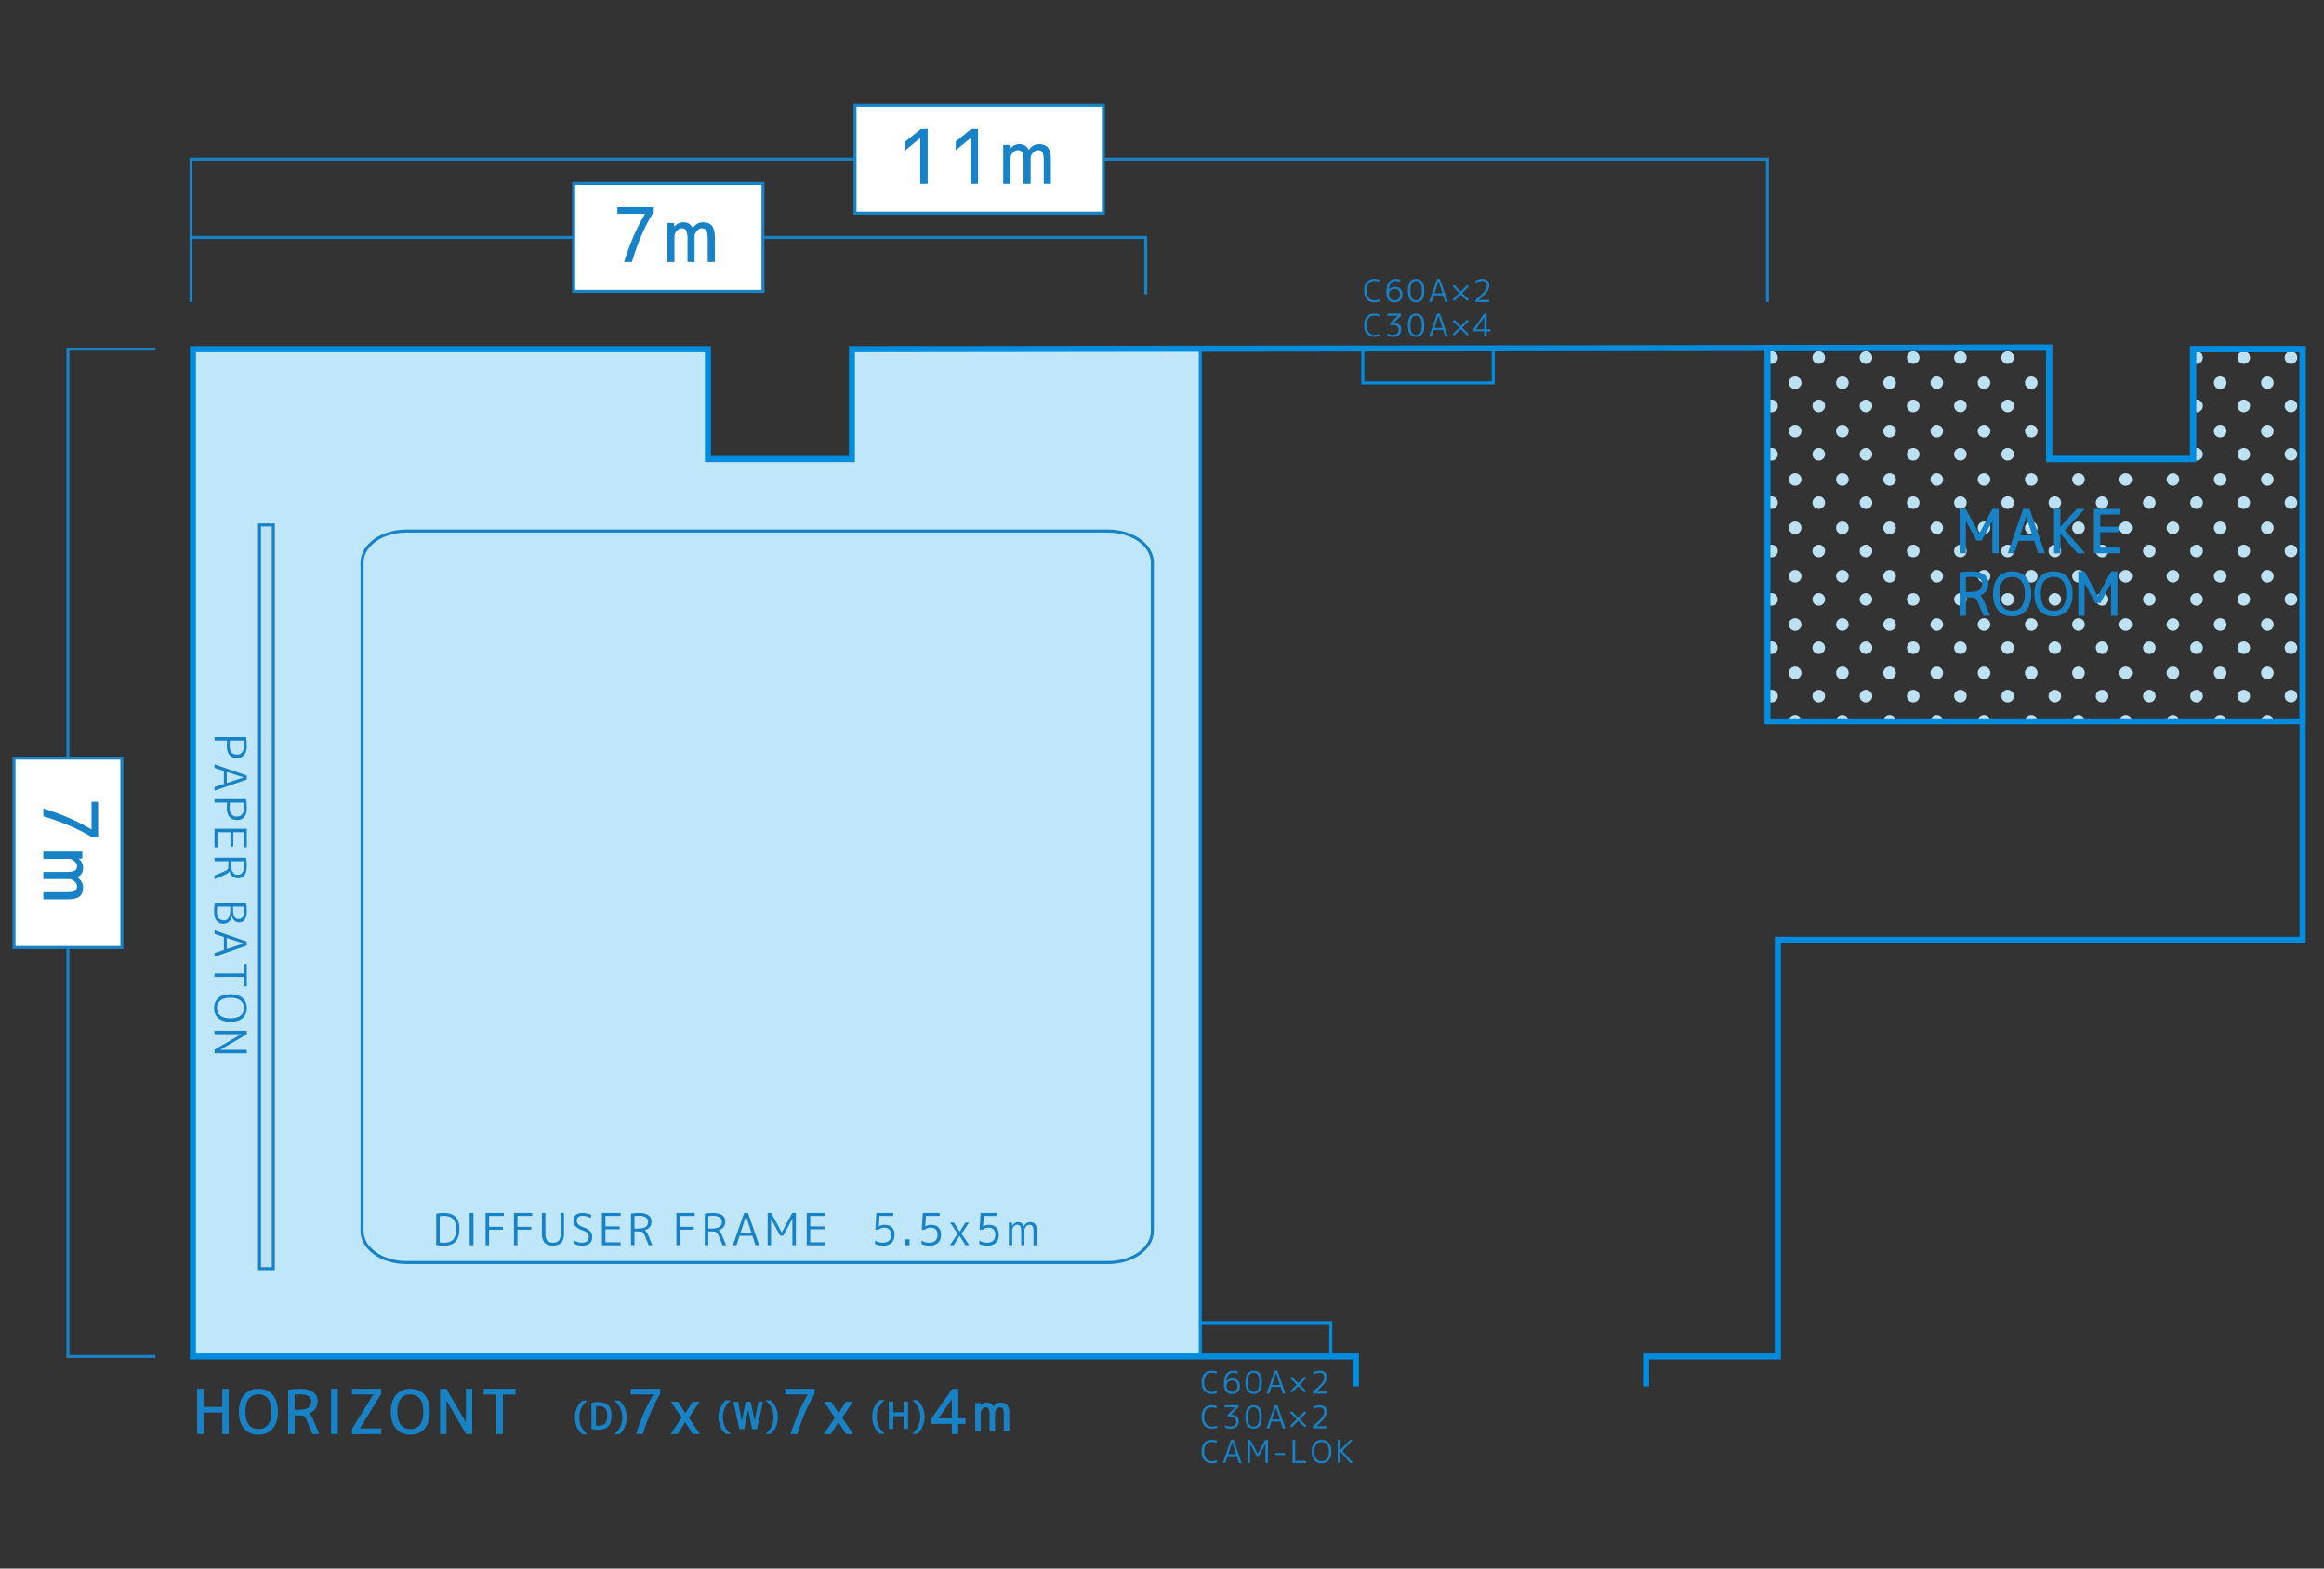 <?xml version="1.0" encoding="utf-8"?>
<!-- Generator: Adobe Illustrator 14.0.0, SVG Export Plug-In . SVG Version: 6.00 Build 43363)  -->
<!DOCTYPE svg PUBLIC "-//W3C//DTD SVG 1.1//EN" "http://www.w3.org/Graphics/SVG/1.1/DTD/svg11.dtd">
<svg version="1.1" id="レイヤー_1" xmlns="http://www.w3.org/2000/svg" xmlns:xlink="http://www.w3.org/1999/xlink" x="0px"
	 y="0px" width="200px" height="135px" viewBox="0 0 200 135" enable-background="new 0 0 200 135" xml:space="preserve">
<rect x="0" y="0" width="200" height="135" fill="#333333" stroke="none"/>
<rect x="117.281" y="30.048" fill="none" stroke="#008CDF" stroke-width="0.26" width="11.226" height="2.905"/>
<rect x="103.296" y="113.838" fill="none" stroke="#008CDF" stroke-width="0.26" width="11.227" height="2.906"/>
<polygon fill="#C0E6F9" stroke="#008CDF" stroke-width="0.26" points="103.296,116.744 103.296,30.048 73.31,30.048 73.31,39.51 
	60.927,39.51 60.927,30.048 16.601,30.048 16.601,116.744 "/>
<g>
	<defs>
		<polygon id="SVGID_1_" points="152.101,62.077 152.101,29.949 176.348,29.918 176.055,39.51 188.437,39.51 188.729,30.048 
			198.162,30.048 198.162,62.077 		"/>
	</defs>
	<clipPath id="SVGID_2_">
		<use xlink:href="#SVGID_1_"  overflow="visible"/>
	</clipPath>
	<circle clip-path="url(#SVGID_2_)" fill="#BCE1F3" cx="148.391" cy="22.449" r="0.542"/>
	<circle clip-path="url(#SVGID_2_)" fill="#BCE1F3" cx="152.455" cy="22.449" r="0.543"/>
	<circle clip-path="url(#SVGID_2_)" fill="#BCE1F3" cx="156.519" cy="22.449" r="0.542"/>
	<circle clip-path="url(#SVGID_2_)" fill="#BCE1F3" cx="160.583" cy="22.449" r="0.543"/>
	<circle clip-path="url(#SVGID_2_)" fill="#BCE1F3" cx="164.647" cy="22.449" r="0.542"/>
	<circle clip-path="url(#SVGID_2_)" fill="#BCE1F3" cx="168.709" cy="22.449" r="0.542"/>
	<circle clip-path="url(#SVGID_2_)" fill="#BCE1F3" cx="172.775" cy="22.449" r="0.544"/>
	<circle clip-path="url(#SVGID_2_)" fill="#BCE1F3" cx="176.837" cy="22.449" r="0.542"/>
	<circle clip-path="url(#SVGID_2_)" fill="#BCE1F3" cx="180.902" cy="22.449" r="0.542"/>
	<circle clip-path="url(#SVGID_2_)" fill="#BCE1F3" cx="184.967" cy="22.449" r="0.542"/>
	<circle clip-path="url(#SVGID_2_)" fill="#BCE1F3" cx="189.031" cy="22.449" r="0.543"/>
	<circle clip-path="url(#SVGID_2_)" fill="#BCE1F3" cx="193.094" cy="22.449" r="0.543"/>
	<circle clip-path="url(#SVGID_2_)" fill="#BCE1F3" cx="197.157" cy="22.449" r="0.543"/>
	<circle clip-path="url(#SVGID_2_)" fill="#BCE1F3" cx="201.221" cy="22.449" r="0.543"/>
	<circle clip-path="url(#SVGID_2_)" fill="#BCE1F3" cx="205.286" cy="22.449" r="0.542"/>
	<circle clip-path="url(#SVGID_2_)" fill="#BCE1F3" cx="150.421" cy="24.618" r="0.542"/>
	<path clip-path="url(#SVGID_2_)" fill="#BCE1F3" d="M155.029,24.618c0,0.299-0.242,0.543-0.541,0.543
		c-0.303,0-0.544-0.244-0.544-0.543c0-0.299,0.241-0.543,0.544-0.543C154.787,24.075,155.029,24.318,155.029,24.618z"/>
	<circle clip-path="url(#SVGID_2_)" fill="#BCE1F3" cx="158.55" cy="24.618" r="0.543"/>
	<circle clip-path="url(#SVGID_2_)" fill="#BCE1F3" cx="162.615" cy="24.618" r="0.543"/>
	<circle clip-path="url(#SVGID_2_)" fill="#BCE1F3" cx="166.678" cy="24.618" r="0.542"/>
	<circle clip-path="url(#SVGID_2_)" fill="#BCE1F3" cx="170.743" cy="24.618" r="0.543"/>
	<circle clip-path="url(#SVGID_2_)" fill="#BCE1F3" cx="174.807" cy="24.618" r="0.542"/>
	<circle clip-path="url(#SVGID_2_)" fill="#BCE1F3" cx="178.87" cy="24.618" r="0.542"/>
	<circle clip-path="url(#SVGID_2_)" fill="#BCE1F3" cx="182.934" cy="24.618" r="0.544"/>
	<circle clip-path="url(#SVGID_2_)" fill="#BCE1F3" cx="186.998" cy="24.618" r="0.542"/>
	<circle clip-path="url(#SVGID_2_)" fill="#BCE1F3" cx="191.062" cy="24.618" r="0.542"/>
	<circle clip-path="url(#SVGID_2_)" fill="#BCE1F3" cx="195.125" cy="24.618" r="0.542"/>
	<circle clip-path="url(#SVGID_2_)" fill="#BCE1F3" cx="199.189" cy="24.618" r="0.543"/>
	<circle clip-path="url(#SVGID_2_)" fill="#BCE1F3" cx="203.254" cy="24.618" r="0.543"/>
	<circle clip-path="url(#SVGID_2_)" fill="#BCE1F3" cx="148.391" cy="26.611" r="0.542"/>
	<circle clip-path="url(#SVGID_2_)" fill="#BCE1F3" cx="152.455" cy="26.611" r="0.543"/>
	<circle clip-path="url(#SVGID_2_)" fill="#BCE1F3" cx="156.519" cy="26.611" r="0.542"/>
	<circle clip-path="url(#SVGID_2_)" fill="#BCE1F3" cx="160.583" cy="26.611" r="0.543"/>
	<circle clip-path="url(#SVGID_2_)" fill="#BCE1F3" cx="164.647" cy="26.611" r="0.542"/>
	<circle clip-path="url(#SVGID_2_)" fill="#BCE1F3" cx="168.709" cy="26.611" r="0.542"/>
	<circle clip-path="url(#SVGID_2_)" fill="#BCE1F3" cx="172.775" cy="26.611" r="0.544"/>
	<circle clip-path="url(#SVGID_2_)" fill="#BCE1F3" cx="176.837" cy="26.611" r="0.542"/>
	<circle clip-path="url(#SVGID_2_)" fill="#BCE1F3" cx="180.902" cy="26.611" r="0.542"/>
	<circle clip-path="url(#SVGID_2_)" fill="#BCE1F3" cx="184.967" cy="26.611" r="0.542"/>
	<circle clip-path="url(#SVGID_2_)" fill="#BCE1F3" cx="189.031" cy="26.611" r="0.543"/>
	<circle clip-path="url(#SVGID_2_)" fill="#BCE1F3" cx="193.094" cy="26.611" r="0.543"/>
	<circle clip-path="url(#SVGID_2_)" fill="#BCE1F3" cx="197.157" cy="26.611" r="0.543"/>
	<circle clip-path="url(#SVGID_2_)" fill="#BCE1F3" cx="201.221" cy="26.611" r="0.543"/>
	<circle clip-path="url(#SVGID_2_)" fill="#BCE1F3" cx="205.286" cy="26.611" r="0.542"/>
	<circle clip-path="url(#SVGID_2_)" fill="#BCE1F3" cx="150.421" cy="28.78" r="0.542"/>
	<path clip-path="url(#SVGID_2_)" fill="#BCE1F3" d="M155.029,28.78c0,0.3-0.242,0.544-0.541,0.544
		c-0.303,0-0.544-0.244-0.544-0.544c0-0.3,0.241-0.543,0.544-0.543C154.787,28.237,155.029,28.48,155.029,28.78z"/>
	<circle clip-path="url(#SVGID_2_)" fill="#BCE1F3" cx="158.55" cy="28.78" r="0.543"/>
	<circle clip-path="url(#SVGID_2_)" fill="#BCE1F3" cx="162.615" cy="28.78" r="0.543"/>
	<circle clip-path="url(#SVGID_2_)" fill="#BCE1F3" cx="166.678" cy="28.78" r="0.542"/>
	<circle clip-path="url(#SVGID_2_)" fill="#BCE1F3" cx="170.743" cy="28.78" r="0.543"/>
	<circle clip-path="url(#SVGID_2_)" fill="#BCE1F3" cx="174.807" cy="28.78" r="0.542"/>
	<circle clip-path="url(#SVGID_2_)" fill="#BCE1F3" cx="178.87" cy="28.78" r="0.542"/>
	<circle clip-path="url(#SVGID_2_)" fill="#BCE1F3" cx="182.934" cy="28.78" r="0.544"/>
	<circle clip-path="url(#SVGID_2_)" fill="#BCE1F3" cx="186.998" cy="28.78" r="0.542"/>
	<circle clip-path="url(#SVGID_2_)" fill="#BCE1F3" cx="191.062" cy="28.78" r="0.542"/>
	<circle clip-path="url(#SVGID_2_)" fill="#BCE1F3" cx="195.125" cy="28.78" r="0.542"/>
	<circle clip-path="url(#SVGID_2_)" fill="#BCE1F3" cx="199.189" cy="28.78" r="0.543"/>
	<circle clip-path="url(#SVGID_2_)" fill="#BCE1F3" cx="203.254" cy="28.78" r="0.543"/>
	<circle clip-path="url(#SVGID_2_)" fill="#BCE1F3" cx="148.391" cy="30.773" r="0.542"/>
	<circle clip-path="url(#SVGID_2_)" fill="#BCE1F3" cx="152.455" cy="30.773" r="0.543"/>
	<circle clip-path="url(#SVGID_2_)" fill="#BCE1F3" cx="156.519" cy="30.773" r="0.542"/>
	<circle clip-path="url(#SVGID_2_)" fill="#BCE1F3" cx="160.583" cy="30.773" r="0.543"/>
	<circle clip-path="url(#SVGID_2_)" fill="#BCE1F3" cx="164.647" cy="30.773" r="0.542"/>
	<circle clip-path="url(#SVGID_2_)" fill="#BCE1F3" cx="168.709" cy="30.773" r="0.542"/>
	<circle clip-path="url(#SVGID_2_)" fill="#BCE1F3" cx="172.775" cy="30.773" r="0.544"/>
	<circle clip-path="url(#SVGID_2_)" fill="#BCE1F3" cx="176.837" cy="30.773" r="0.542"/>
	<circle clip-path="url(#SVGID_2_)" fill="#BCE1F3" cx="180.902" cy="30.773" r="0.542"/>
	<circle clip-path="url(#SVGID_2_)" fill="#BCE1F3" cx="184.967" cy="30.773" r="0.542"/>
	<circle clip-path="url(#SVGID_2_)" fill="#BCE1F3" cx="189.031" cy="30.773" r="0.543"/>
	<circle clip-path="url(#SVGID_2_)" fill="#BCE1F3" cx="193.094" cy="30.773" r="0.543"/>
	<circle clip-path="url(#SVGID_2_)" fill="#BCE1F3" cx="197.157" cy="30.773" r="0.543"/>
	<circle clip-path="url(#SVGID_2_)" fill="#BCE1F3" cx="201.221" cy="30.773" r="0.543"/>
	<circle clip-path="url(#SVGID_2_)" fill="#BCE1F3" cx="205.286" cy="30.773" r="0.542"/>
	<circle clip-path="url(#SVGID_2_)" fill="#BCE1F3" cx="150.421" cy="32.942" r="0.542"/>
	<path clip-path="url(#SVGID_2_)" fill="#BCE1F3" d="M155.029,32.942c0,0.3-0.242,0.543-0.541,0.543
		c-0.303,0-0.544-0.243-0.544-0.543c0-0.3,0.241-0.542,0.544-0.542C154.787,32.399,155.029,32.642,155.029,32.942z"/>
	<circle clip-path="url(#SVGID_2_)" fill="#BCE1F3" cx="158.55" cy="32.942" r="0.543"/>
	<circle clip-path="url(#SVGID_2_)" fill="#BCE1F3" cx="162.615" cy="32.942" r="0.543"/>
	<circle clip-path="url(#SVGID_2_)" fill="#BCE1F3" cx="166.678" cy="32.942" r="0.542"/>
	<circle clip-path="url(#SVGID_2_)" fill="#BCE1F3" cx="170.743" cy="32.942" r="0.543"/>
	<circle clip-path="url(#SVGID_2_)" fill="#BCE1F3" cx="174.807" cy="32.942" r="0.542"/>
	<circle clip-path="url(#SVGID_2_)" fill="#BCE1F3" cx="178.87" cy="32.942" r="0.542"/>
	<circle clip-path="url(#SVGID_2_)" fill="#BCE1F3" cx="182.934" cy="32.942" r="0.544"/>
	<circle clip-path="url(#SVGID_2_)" fill="#BCE1F3" cx="186.998" cy="32.942" r="0.542"/>
	<circle clip-path="url(#SVGID_2_)" fill="#BCE1F3" cx="191.062" cy="32.942" r="0.542"/>
	<circle clip-path="url(#SVGID_2_)" fill="#BCE1F3" cx="195.125" cy="32.942" r="0.542"/>
	<circle clip-path="url(#SVGID_2_)" fill="#BCE1F3" cx="199.189" cy="32.942" r="0.543"/>
	<circle clip-path="url(#SVGID_2_)" fill="#BCE1F3" cx="203.254" cy="32.942" r="0.543"/>
	<circle clip-path="url(#SVGID_2_)" fill="#BCE1F3" cx="148.391" cy="34.936" r="0.542"/>
	<circle clip-path="url(#SVGID_2_)" fill="#BCE1F3" cx="152.455" cy="34.936" r="0.543"/>
	<circle clip-path="url(#SVGID_2_)" fill="#BCE1F3" cx="156.519" cy="34.936" r="0.542"/>
	<circle clip-path="url(#SVGID_2_)" fill="#BCE1F3" cx="160.583" cy="34.936" r="0.543"/>
	<circle clip-path="url(#SVGID_2_)" fill="#BCE1F3" cx="164.647" cy="34.936" r="0.542"/>
	<circle clip-path="url(#SVGID_2_)" fill="#BCE1F3" cx="168.709" cy="34.936" r="0.542"/>
	<circle clip-path="url(#SVGID_2_)" fill="#BCE1F3" cx="172.775" cy="34.936" r="0.544"/>
	<circle clip-path="url(#SVGID_2_)" fill="#BCE1F3" cx="176.837" cy="34.936" r="0.542"/>
	<circle clip-path="url(#SVGID_2_)" fill="#BCE1F3" cx="180.902" cy="34.936" r="0.542"/>
	<circle clip-path="url(#SVGID_2_)" fill="#BCE1F3" cx="184.967" cy="34.936" r="0.542"/>
	<circle clip-path="url(#SVGID_2_)" fill="#BCE1F3" cx="189.031" cy="34.936" r="0.543"/>
	<circle clip-path="url(#SVGID_2_)" fill="#BCE1F3" cx="193.094" cy="34.936" r="0.543"/>
	<circle clip-path="url(#SVGID_2_)" fill="#BCE1F3" cx="197.157" cy="34.936" r="0.543"/>
	<circle clip-path="url(#SVGID_2_)" fill="#BCE1F3" cx="201.221" cy="34.936" r="0.543"/>
	<circle clip-path="url(#SVGID_2_)" fill="#BCE1F3" cx="205.286" cy="34.936" r="0.542"/>
	<circle clip-path="url(#SVGID_2_)" fill="#BCE1F3" cx="150.421" cy="37.104" r="0.542"/>
	<path clip-path="url(#SVGID_2_)" fill="#BCE1F3" d="M155.029,37.104c0,0.299-0.242,0.542-0.541,0.542
		c-0.303,0-0.544-0.243-0.544-0.542c0-0.3,0.241-0.543,0.544-0.543C154.787,36.561,155.029,36.805,155.029,37.104z"/>
	<circle clip-path="url(#SVGID_2_)" fill="#BCE1F3" cx="158.55" cy="37.104" r="0.543"/>
	<circle clip-path="url(#SVGID_2_)" fill="#BCE1F3" cx="162.615" cy="37.104" r="0.543"/>
	<circle clip-path="url(#SVGID_2_)" fill="#BCE1F3" cx="166.678" cy="37.104" r="0.542"/>
	<circle clip-path="url(#SVGID_2_)" fill="#BCE1F3" cx="170.743" cy="37.104" r="0.543"/>
	<circle clip-path="url(#SVGID_2_)" fill="#BCE1F3" cx="174.807" cy="37.104" r="0.542"/>
	<circle clip-path="url(#SVGID_2_)" fill="#BCE1F3" cx="178.87" cy="37.104" r="0.542"/>
	<circle clip-path="url(#SVGID_2_)" fill="#BCE1F3" cx="182.934" cy="37.104" r="0.544"/>
	<circle clip-path="url(#SVGID_2_)" fill="#BCE1F3" cx="186.998" cy="37.104" r="0.542"/>
	<circle clip-path="url(#SVGID_2_)" fill="#BCE1F3" cx="191.062" cy="37.104" r="0.542"/>
	<circle clip-path="url(#SVGID_2_)" fill="#BCE1F3" cx="195.125" cy="37.104" r="0.542"/>
	<circle clip-path="url(#SVGID_2_)" fill="#BCE1F3" cx="199.189" cy="37.104" r="0.543"/>
	<circle clip-path="url(#SVGID_2_)" fill="#BCE1F3" cx="203.254" cy="37.104" r="0.543"/>
	<circle clip-path="url(#SVGID_2_)" fill="#BCE1F3" cx="148.391" cy="39.098" r="0.542"/>
	<circle clip-path="url(#SVGID_2_)" fill="#BCE1F3" cx="152.455" cy="39.098" r="0.543"/>
	<circle clip-path="url(#SVGID_2_)" fill="#BCE1F3" cx="156.519" cy="39.098" r="0.542"/>
	<circle clip-path="url(#SVGID_2_)" fill="#BCE1F3" cx="160.583" cy="39.098" r="0.543"/>
	<circle clip-path="url(#SVGID_2_)" fill="#BCE1F3" cx="164.647" cy="39.098" r="0.542"/>
	<circle clip-path="url(#SVGID_2_)" fill="#BCE1F3" cx="168.709" cy="39.098" r="0.542"/>
	<circle clip-path="url(#SVGID_2_)" fill="#BCE1F3" cx="172.775" cy="39.098" r="0.544"/>
	<circle clip-path="url(#SVGID_2_)" fill="#BCE1F3" cx="176.837" cy="39.098" r="0.542"/>
	<circle clip-path="url(#SVGID_2_)" fill="#BCE1F3" cx="180.902" cy="39.098" r="0.542"/>
	<circle clip-path="url(#SVGID_2_)" fill="#BCE1F3" cx="184.967" cy="39.098" r="0.542"/>
	<circle clip-path="url(#SVGID_2_)" fill="#BCE1F3" cx="189.031" cy="39.098" r="0.543"/>
	<circle clip-path="url(#SVGID_2_)" fill="#BCE1F3" cx="193.094" cy="39.098" r="0.543"/>
	<circle clip-path="url(#SVGID_2_)" fill="#BCE1F3" cx="197.157" cy="39.098" r="0.543"/>
	<circle clip-path="url(#SVGID_2_)" fill="#BCE1F3" cx="201.221" cy="39.098" r="0.543"/>
	<circle clip-path="url(#SVGID_2_)" fill="#BCE1F3" cx="205.286" cy="39.098" r="0.542"/>
	<circle clip-path="url(#SVGID_2_)" fill="#BCE1F3" cx="150.421" cy="41.267" r="0.542"/>
	<path clip-path="url(#SVGID_2_)" fill="#BCE1F3" d="M155.029,41.267c0,0.3-0.242,0.542-0.541,0.542
		c-0.303,0-0.544-0.243-0.544-0.542c0-0.301,0.241-0.543,0.544-0.543C154.787,40.724,155.029,40.966,155.029,41.267z"/>
	<circle clip-path="url(#SVGID_2_)" fill="#BCE1F3" cx="158.55" cy="41.267" r="0.543"/>
	<circle clip-path="url(#SVGID_2_)" fill="#BCE1F3" cx="162.615" cy="41.267" r="0.543"/>
	<circle clip-path="url(#SVGID_2_)" fill="#BCE1F3" cx="166.678" cy="41.267" r="0.542"/>
	<circle clip-path="url(#SVGID_2_)" fill="#BCE1F3" cx="170.743" cy="41.267" r="0.543"/>
	<circle clip-path="url(#SVGID_2_)" fill="#BCE1F3" cx="174.807" cy="41.267" r="0.542"/>
	<circle clip-path="url(#SVGID_2_)" fill="#BCE1F3" cx="178.87" cy="41.267" r="0.542"/>
	<circle clip-path="url(#SVGID_2_)" fill="#BCE1F3" cx="182.934" cy="41.267" r="0.544"/>
	<circle clip-path="url(#SVGID_2_)" fill="#BCE1F3" cx="186.998" cy="41.267" r="0.542"/>
	<circle clip-path="url(#SVGID_2_)" fill="#BCE1F3" cx="191.062" cy="41.267" r="0.542"/>
	<circle clip-path="url(#SVGID_2_)" fill="#BCE1F3" cx="195.125" cy="41.267" r="0.542"/>
	<circle clip-path="url(#SVGID_2_)" fill="#BCE1F3" cx="199.189" cy="41.267" r="0.543"/>
	<circle clip-path="url(#SVGID_2_)" fill="#BCE1F3" cx="203.254" cy="41.267" r="0.543"/>
	<circle clip-path="url(#SVGID_2_)" fill="#BCE1F3" cx="148.391" cy="43.26" r="0.542"/>
	<circle clip-path="url(#SVGID_2_)" fill="#BCE1F3" cx="152.455" cy="43.26" r="0.543"/>
	<circle clip-path="url(#SVGID_2_)" fill="#BCE1F3" cx="156.519" cy="43.26" r="0.542"/>
	<circle clip-path="url(#SVGID_2_)" fill="#BCE1F3" cx="160.583" cy="43.26" r="0.543"/>
	<circle clip-path="url(#SVGID_2_)" fill="#BCE1F3" cx="164.647" cy="43.26" r="0.542"/>
	<circle clip-path="url(#SVGID_2_)" fill="#BCE1F3" cx="168.709" cy="43.26" r="0.542"/>
	<circle clip-path="url(#SVGID_2_)" fill="#BCE1F3" cx="172.775" cy="43.26" r="0.544"/>
	<circle clip-path="url(#SVGID_2_)" fill="#BCE1F3" cx="176.837" cy="43.26" r="0.542"/>
	<circle clip-path="url(#SVGID_2_)" fill="#BCE1F3" cx="180.902" cy="43.26" r="0.542"/>
	<circle clip-path="url(#SVGID_2_)" fill="#BCE1F3" cx="184.967" cy="43.26" r="0.542"/>
	<circle clip-path="url(#SVGID_2_)" fill="#BCE1F3" cx="189.031" cy="43.26" r="0.543"/>
	<circle clip-path="url(#SVGID_2_)" fill="#BCE1F3" cx="193.094" cy="43.26" r="0.543"/>
	<circle clip-path="url(#SVGID_2_)" fill="#BCE1F3" cx="197.157" cy="43.26" r="0.543"/>
	<circle clip-path="url(#SVGID_2_)" fill="#BCE1F3" cx="201.221" cy="43.26" r="0.543"/>
	<circle clip-path="url(#SVGID_2_)" fill="#BCE1F3" cx="205.286" cy="43.26" r="0.542"/>
	<circle clip-path="url(#SVGID_2_)" fill="#BCE1F3" cx="150.421" cy="45.429" r="0.542"/>
	<path clip-path="url(#SVGID_2_)" fill="#BCE1F3" d="M155.029,45.429c0,0.299-0.242,0.542-0.541,0.542
		c-0.303,0-0.544-0.243-0.544-0.542c0-0.3,0.241-0.543,0.544-0.543C154.787,44.886,155.029,45.129,155.029,45.429z"/>
	<circle clip-path="url(#SVGID_2_)" fill="#BCE1F3" cx="158.55" cy="45.429" r="0.543"/>
	<circle clip-path="url(#SVGID_2_)" fill="#BCE1F3" cx="162.615" cy="45.429" r="0.543"/>
	<circle clip-path="url(#SVGID_2_)" fill="#BCE1F3" cx="166.678" cy="45.429" r="0.542"/>
	<circle clip-path="url(#SVGID_2_)" fill="#BCE1F3" cx="170.743" cy="45.429" r="0.543"/>
	<circle clip-path="url(#SVGID_2_)" fill="#BCE1F3" cx="174.807" cy="45.429" r="0.542"/>
	<circle clip-path="url(#SVGID_2_)" fill="#BCE1F3" cx="178.87" cy="45.429" r="0.542"/>
	<circle clip-path="url(#SVGID_2_)" fill="#BCE1F3" cx="182.934" cy="45.429" r="0.544"/>
	<circle clip-path="url(#SVGID_2_)" fill="#BCE1F3" cx="186.998" cy="45.429" r="0.542"/>
	<circle clip-path="url(#SVGID_2_)" fill="#BCE1F3" cx="191.062" cy="45.429" r="0.542"/>
	<circle clip-path="url(#SVGID_2_)" fill="#BCE1F3" cx="195.125" cy="45.429" r="0.542"/>
	<circle clip-path="url(#SVGID_2_)" fill="#BCE1F3" cx="199.189" cy="45.429" r="0.543"/>
	<circle clip-path="url(#SVGID_2_)" fill="#BCE1F3" cx="203.254" cy="45.429" r="0.543"/>
	<circle clip-path="url(#SVGID_2_)" fill="#BCE1F3" cx="148.391" cy="47.422" r="0.542"/>
	<circle clip-path="url(#SVGID_2_)" fill="#BCE1F3" cx="152.455" cy="47.422" r="0.543"/>
	<circle clip-path="url(#SVGID_2_)" fill="#BCE1F3" cx="156.519" cy="47.422" r="0.542"/>
	<circle clip-path="url(#SVGID_2_)" fill="#BCE1F3" cx="160.583" cy="47.422" r="0.543"/>
	<circle clip-path="url(#SVGID_2_)" fill="#BCE1F3" cx="164.647" cy="47.422" r="0.542"/>
	<circle clip-path="url(#SVGID_2_)" fill="#BCE1F3" cx="168.709" cy="47.422" r="0.542"/>
	<circle clip-path="url(#SVGID_2_)" fill="#BCE1F3" cx="172.775" cy="47.422" r="0.544"/>
	<circle clip-path="url(#SVGID_2_)" fill="#BCE1F3" cx="176.837" cy="47.422" r="0.542"/>
	<circle clip-path="url(#SVGID_2_)" fill="#BCE1F3" cx="180.902" cy="47.422" r="0.542"/>
	<circle clip-path="url(#SVGID_2_)" fill="#BCE1F3" cx="184.967" cy="47.422" r="0.542"/>
	<circle clip-path="url(#SVGID_2_)" fill="#BCE1F3" cx="189.031" cy="47.422" r="0.543"/>
	<circle clip-path="url(#SVGID_2_)" fill="#BCE1F3" cx="193.094" cy="47.422" r="0.543"/>
	<circle clip-path="url(#SVGID_2_)" fill="#BCE1F3" cx="197.157" cy="47.422" r="0.543"/>
	<circle clip-path="url(#SVGID_2_)" fill="#BCE1F3" cx="201.221" cy="47.422" r="0.543"/>
	<circle clip-path="url(#SVGID_2_)" fill="#BCE1F3" cx="205.286" cy="47.422" r="0.542"/>
	<path clip-path="url(#SVGID_2_)" fill="#BCE1F3" d="M150.964,49.592c0,0.299-0.24,0.541-0.54,0.541
		c-0.301,0-0.545-0.242-0.545-0.541c0-0.301,0.244-0.543,0.545-0.543C150.723,49.049,150.964,49.291,150.964,49.592z"/>
	<path clip-path="url(#SVGID_2_)" fill="#BCE1F3" d="M155.029,49.592c0,0.299-0.242,0.541-0.541,0.541
		c-0.303,0-0.544-0.242-0.544-0.541c0-0.301,0.241-0.543,0.544-0.543C154.787,49.049,155.029,49.291,155.029,49.592z"/>
	<circle clip-path="url(#SVGID_2_)" fill="#BCE1F3" cx="158.55" cy="49.592" r="0.543"/>
	<circle clip-path="url(#SVGID_2_)" fill="#BCE1F3" cx="162.615" cy="49.592" r="0.543"/>
	<circle clip-path="url(#SVGID_2_)" fill="#BCE1F3" cx="166.678" cy="49.592" r="0.542"/>
	<circle clip-path="url(#SVGID_2_)" fill="#BCE1F3" cx="170.743" cy="49.592" r="0.543"/>
	<circle clip-path="url(#SVGID_2_)" fill="#BCE1F3" cx="174.807" cy="49.592" r="0.542"/>
	<circle clip-path="url(#SVGID_2_)" fill="#BCE1F3" cx="178.87" cy="49.592" r="0.542"/>
	<circle clip-path="url(#SVGID_2_)" fill="#BCE1F3" cx="182.934" cy="49.592" r="0.544"/>
	<circle clip-path="url(#SVGID_2_)" fill="#BCE1F3" cx="186.998" cy="49.592" r="0.542"/>
	<circle clip-path="url(#SVGID_2_)" fill="#BCE1F3" cx="191.062" cy="49.592" r="0.542"/>
	<circle clip-path="url(#SVGID_2_)" fill="#BCE1F3" cx="195.125" cy="49.592" r="0.542"/>
	<circle clip-path="url(#SVGID_2_)" fill="#BCE1F3" cx="199.189" cy="49.592" r="0.543"/>
	<circle clip-path="url(#SVGID_2_)" fill="#BCE1F3" cx="203.254" cy="49.592" r="0.543"/>
	<path clip-path="url(#SVGID_2_)" fill="#BCE1F3" d="M148.934,51.586c0,0.298-0.242,0.542-0.542,0.542s-0.543-0.244-0.543-0.542
		c0-0.303,0.243-0.544,0.543-0.544C148.691,51.042,148.934,51.284,148.934,51.586z"/>
	<path clip-path="url(#SVGID_2_)" fill="#BCE1F3" d="M152.998,51.586c0,0.298-0.243,0.542-0.542,0.542
		c-0.301,0-0.545-0.244-0.545-0.542c0-0.303,0.244-0.544,0.545-0.544C152.755,51.042,152.998,51.284,152.998,51.586z"/>
	<path clip-path="url(#SVGID_2_)" fill="#BCE1F3" d="M157.062,51.586c0,0.298-0.242,0.542-0.543,0.542
		c-0.299,0-0.542-0.244-0.542-0.542c0-0.303,0.243-0.544,0.542-0.544C156.819,51.042,157.062,51.284,157.062,51.586z"/>
	<path clip-path="url(#SVGID_2_)" fill="#BCE1F3" d="M161.126,51.586c0,0.298-0.243,0.542-0.542,0.542
		c-0.301,0-0.545-0.244-0.545-0.542c0-0.303,0.244-0.544,0.545-0.544C160.883,51.042,161.126,51.284,161.126,51.586z"/>
	<path clip-path="url(#SVGID_2_)" fill="#BCE1F3" d="M165.189,51.586c0,0.298-0.242,0.542-0.543,0.542
		c-0.299,0-0.542-0.244-0.542-0.542c0-0.303,0.243-0.544,0.542-0.544C164.947,51.042,165.189,51.284,165.189,51.586z"/>
	<path clip-path="url(#SVGID_2_)" fill="#BCE1F3" d="M169.252,51.586c0,0.298-0.24,0.542-0.542,0.542
		c-0.299,0-0.543-0.244-0.543-0.542c0-0.303,0.244-0.544,0.543-0.544C169.011,51.042,169.252,51.284,169.252,51.586z"/>
	<path clip-path="url(#SVGID_2_)" fill="#BCE1F3" d="M173.319,51.586c0,0.298-0.246,0.542-0.545,0.542
		c-0.301,0-0.543-0.244-0.543-0.542c0-0.303,0.242-0.544,0.543-0.544C173.073,51.042,173.319,51.284,173.319,51.586z"/>
	<path clip-path="url(#SVGID_2_)" fill="#BCE1F3" d="M177.38,51.586c0,0.298-0.241,0.542-0.541,0.542
		c-0.301,0-0.544-0.244-0.544-0.542c0-0.303,0.243-0.544,0.544-0.544C177.138,51.042,177.38,51.284,177.38,51.586z"/>
	<path clip-path="url(#SVGID_2_)" fill="#BCE1F3" d="M181.444,51.586c0,0.298-0.243,0.542-0.542,0.542
		c-0.301,0-0.543-0.244-0.543-0.542c0-0.303,0.242-0.544,0.543-0.544C181.201,51.042,181.444,51.284,181.444,51.586z"/>
	<path clip-path="url(#SVGID_2_)" fill="#BCE1F3" d="M185.51,51.586c0,0.298-0.243,0.542-0.545,0.542
		c-0.299,0-0.54-0.244-0.54-0.542c0-0.303,0.241-0.544,0.54-0.544C185.266,51.042,185.51,51.284,185.51,51.586z"/>
	<path clip-path="url(#SVGID_2_)" fill="#BCE1F3" d="M189.574,51.586c0,0.298-0.245,0.542-0.544,0.542
		c-0.301,0-0.543-0.244-0.543-0.542c0-0.303,0.242-0.544,0.543-0.544C189.329,51.042,189.574,51.284,189.574,51.586z"/>
	<path clip-path="url(#SVGID_2_)" fill="#BCE1F3" d="M193.638,51.586c0,0.298-0.244,0.542-0.543,0.542
		c-0.302,0-0.545-0.244-0.545-0.542c0-0.303,0.243-0.544,0.545-0.544C193.394,51.042,193.638,51.284,193.638,51.586z"/>
	<path clip-path="url(#SVGID_2_)" fill="#BCE1F3" d="M197.7,51.586c0,0.298-0.242,0.542-0.543,0.542
		c-0.298,0-0.544-0.244-0.544-0.542c0-0.303,0.246-0.544,0.544-0.544C197.458,51.042,197.7,51.284,197.7,51.586z"/>
	<path clip-path="url(#SVGID_2_)" fill="#BCE1F3" d="M201.765,51.586c0,0.298-0.243,0.542-0.542,0.542
		c-0.302,0-0.545-0.244-0.545-0.542c0-0.303,0.243-0.544,0.545-0.544C201.521,51.042,201.765,51.284,201.765,51.586z"/>
	<path clip-path="url(#SVGID_2_)" fill="#BCE1F3" d="M205.828,51.586c0,0.298-0.242,0.542-0.543,0.542s-0.542-0.244-0.542-0.542
		c0-0.303,0.241-0.544,0.542-0.544S205.828,51.284,205.828,51.586z"/>
	<circle clip-path="url(#SVGID_2_)" fill="#BCE1F3" cx="150.421" cy="53.752" r="0.542"/>
	<path clip-path="url(#SVGID_2_)" fill="#BCE1F3" d="M155.029,53.752c0,0.302-0.242,0.544-0.541,0.544
		c-0.303,0-0.544-0.242-0.544-0.544c0-0.301,0.241-0.542,0.544-0.542C154.787,53.21,155.029,53.452,155.029,53.752z"/>
	<circle clip-path="url(#SVGID_2_)" fill="#BCE1F3" cx="158.55" cy="53.752" r="0.543"/>
	<circle clip-path="url(#SVGID_2_)" fill="#BCE1F3" cx="162.615" cy="53.752" r="0.543"/>
	<circle clip-path="url(#SVGID_2_)" fill="#BCE1F3" cx="166.678" cy="53.752" r="0.542"/>
	<circle clip-path="url(#SVGID_2_)" fill="#BCE1F3" cx="170.743" cy="53.752" r="0.543"/>
	<circle clip-path="url(#SVGID_2_)" fill="#BCE1F3" cx="174.807" cy="53.752" r="0.542"/>
	<circle clip-path="url(#SVGID_2_)" fill="#BCE1F3" cx="178.87" cy="53.752" r="0.542"/>
	<circle clip-path="url(#SVGID_2_)" fill="#BCE1F3" cx="182.934" cy="53.752" r="0.544"/>
	<circle clip-path="url(#SVGID_2_)" fill="#BCE1F3" cx="186.998" cy="53.752" r="0.542"/>
	<circle clip-path="url(#SVGID_2_)" fill="#BCE1F3" cx="191.062" cy="53.752" r="0.542"/>
	<circle clip-path="url(#SVGID_2_)" fill="#BCE1F3" cx="195.125" cy="53.752" r="0.542"/>
	<circle clip-path="url(#SVGID_2_)" fill="#BCE1F3" cx="199.189" cy="53.752" r="0.543"/>
	<circle clip-path="url(#SVGID_2_)" fill="#BCE1F3" cx="203.254" cy="53.752" r="0.543"/>
	<circle clip-path="url(#SVGID_2_)" fill="#BCE1F3" cx="148.391" cy="55.747" r="0.542"/>
	<circle clip-path="url(#SVGID_2_)" fill="#BCE1F3" cx="152.455" cy="55.747" r="0.543"/>
	<circle clip-path="url(#SVGID_2_)" fill="#BCE1F3" cx="156.519" cy="55.747" r="0.542"/>
	<circle clip-path="url(#SVGID_2_)" fill="#BCE1F3" cx="160.583" cy="55.747" r="0.543"/>
	<circle clip-path="url(#SVGID_2_)" fill="#BCE1F3" cx="164.647" cy="55.747" r="0.542"/>
	<circle clip-path="url(#SVGID_2_)" fill="#BCE1F3" cx="168.709" cy="55.747" r="0.542"/>
	<circle clip-path="url(#SVGID_2_)" fill="#BCE1F3" cx="172.775" cy="55.747" r="0.544"/>
	<circle clip-path="url(#SVGID_2_)" fill="#BCE1F3" cx="176.837" cy="55.747" r="0.542"/>
	<circle clip-path="url(#SVGID_2_)" fill="#BCE1F3" cx="180.902" cy="55.747" r="0.542"/>
	<circle clip-path="url(#SVGID_2_)" fill="#BCE1F3" cx="184.967" cy="55.747" r="0.542"/>
	<circle clip-path="url(#SVGID_2_)" fill="#BCE1F3" cx="189.031" cy="55.747" r="0.543"/>
	<circle clip-path="url(#SVGID_2_)" fill="#BCE1F3" cx="193.094" cy="55.747" r="0.543"/>
	<circle clip-path="url(#SVGID_2_)" fill="#BCE1F3" cx="197.157" cy="55.747" r="0.543"/>
	<circle clip-path="url(#SVGID_2_)" fill="#BCE1F3" cx="201.221" cy="55.747" r="0.543"/>
	<circle clip-path="url(#SVGID_2_)" fill="#BCE1F3" cx="205.286" cy="55.747" r="0.542"/>
	<circle clip-path="url(#SVGID_2_)" fill="#BCE1F3" cx="150.421" cy="57.914" r="0.542"/>
	<path clip-path="url(#SVGID_2_)" fill="#BCE1F3" d="M155.029,57.914c0,0.301-0.242,0.545-0.541,0.545
		c-0.303,0-0.544-0.244-0.544-0.545c0-0.298,0.241-0.541,0.544-0.541C154.787,57.374,155.029,57.616,155.029,57.914z"/>
	<circle clip-path="url(#SVGID_2_)" fill="#BCE1F3" cx="158.55" cy="57.914" r="0.543"/>
	<circle clip-path="url(#SVGID_2_)" fill="#BCE1F3" cx="162.615" cy="57.914" r="0.543"/>
	<circle clip-path="url(#SVGID_2_)" fill="#BCE1F3" cx="166.678" cy="57.914" r="0.542"/>
	<circle clip-path="url(#SVGID_2_)" fill="#BCE1F3" cx="170.743" cy="57.914" r="0.543"/>
	<circle clip-path="url(#SVGID_2_)" fill="#BCE1F3" cx="174.807" cy="57.914" r="0.542"/>
	<circle clip-path="url(#SVGID_2_)" fill="#BCE1F3" cx="178.87" cy="57.914" r="0.542"/>
	<circle clip-path="url(#SVGID_2_)" fill="#BCE1F3" cx="182.934" cy="57.914" r="0.544"/>
	<circle clip-path="url(#SVGID_2_)" fill="#BCE1F3" cx="186.998" cy="57.914" r="0.542"/>
	<circle clip-path="url(#SVGID_2_)" fill="#BCE1F3" cx="191.062" cy="57.914" r="0.542"/>
	<circle clip-path="url(#SVGID_2_)" fill="#BCE1F3" cx="195.125" cy="57.914" r="0.542"/>
	<circle clip-path="url(#SVGID_2_)" fill="#BCE1F3" cx="199.189" cy="57.914" r="0.543"/>
	<circle clip-path="url(#SVGID_2_)" fill="#BCE1F3" cx="203.254" cy="57.914" r="0.543"/>
	<circle clip-path="url(#SVGID_2_)" fill="#BCE1F3" cx="148.391" cy="59.91" r="0.542"/>
	<circle clip-path="url(#SVGID_2_)" fill="#BCE1F3" cx="152.455" cy="59.91" r="0.543"/>
	<circle clip-path="url(#SVGID_2_)" fill="#BCE1F3" cx="156.519" cy="59.91" r="0.542"/>
	<circle clip-path="url(#SVGID_2_)" fill="#BCE1F3" cx="160.583" cy="59.91" r="0.543"/>
	<circle clip-path="url(#SVGID_2_)" fill="#BCE1F3" cx="164.647" cy="59.91" r="0.542"/>
	<circle clip-path="url(#SVGID_2_)" fill="#BCE1F3" cx="168.709" cy="59.91" r="0.542"/>
	<circle clip-path="url(#SVGID_2_)" fill="#BCE1F3" cx="172.775" cy="59.91" r="0.544"/>
	<circle clip-path="url(#SVGID_2_)" fill="#BCE1F3" cx="176.837" cy="59.91" r="0.542"/>
	<circle clip-path="url(#SVGID_2_)" fill="#BCE1F3" cx="180.902" cy="59.91" r="0.542"/>
	<circle clip-path="url(#SVGID_2_)" fill="#BCE1F3" cx="184.967" cy="59.91" r="0.542"/>
	<circle clip-path="url(#SVGID_2_)" fill="#BCE1F3" cx="189.031" cy="59.91" r="0.543"/>
	<circle clip-path="url(#SVGID_2_)" fill="#BCE1F3" cx="193.094" cy="59.91" r="0.543"/>
	<circle clip-path="url(#SVGID_2_)" fill="#BCE1F3" cx="197.157" cy="59.91" r="0.543"/>
	<circle clip-path="url(#SVGID_2_)" fill="#BCE1F3" cx="201.221" cy="59.91" r="0.543"/>
	<circle clip-path="url(#SVGID_2_)" fill="#BCE1F3" cx="205.286" cy="59.91" r="0.542"/>
	<circle clip-path="url(#SVGID_2_)" fill="#BCE1F3" cx="150.421" cy="62.077" r="0.542"/>
	<path clip-path="url(#SVGID_2_)" fill="#BCE1F3" d="M155.029,62.077c0,0.301-0.242,0.542-0.541,0.542
		c-0.303,0-0.544-0.242-0.544-0.542c0-0.299,0.241-0.542,0.544-0.542C154.787,61.535,155.029,61.778,155.029,62.077z"/>
	<circle clip-path="url(#SVGID_2_)" fill="#BCE1F3" cx="158.55" cy="62.077" r="0.543"/>
	<circle clip-path="url(#SVGID_2_)" fill="#BCE1F3" cx="162.615" cy="62.077" r="0.543"/>
	<circle clip-path="url(#SVGID_2_)" fill="#BCE1F3" cx="166.678" cy="62.077" r="0.542"/>
	<circle clip-path="url(#SVGID_2_)" fill="#BCE1F3" cx="170.743" cy="62.077" r="0.543"/>
	<circle clip-path="url(#SVGID_2_)" fill="#BCE1F3" cx="174.807" cy="62.077" r="0.542"/>
	<circle clip-path="url(#SVGID_2_)" fill="#BCE1F3" cx="178.87" cy="62.077" r="0.542"/>
	<circle clip-path="url(#SVGID_2_)" fill="#BCE1F3" cx="182.934" cy="62.077" r="0.544"/>
	<circle clip-path="url(#SVGID_2_)" fill="#BCE1F3" cx="186.998" cy="62.077" r="0.542"/>
	<circle clip-path="url(#SVGID_2_)" fill="#BCE1F3" cx="191.062" cy="62.077" r="0.542"/>
	<circle clip-path="url(#SVGID_2_)" fill="#BCE1F3" cx="195.125" cy="62.077" r="0.542"/>
	<circle clip-path="url(#SVGID_2_)" fill="#BCE1F3" cx="199.189" cy="62.077" r="0.543"/>
	<circle clip-path="url(#SVGID_2_)" fill="#BCE1F3" cx="203.254" cy="62.077" r="0.543"/>
	<circle clip-path="url(#SVGID_2_)" fill="#BCE1F3" cx="148.391" cy="64.072" r="0.542"/>
	<circle clip-path="url(#SVGID_2_)" fill="#BCE1F3" cx="152.455" cy="64.072" r="0.543"/>
	<circle clip-path="url(#SVGID_2_)" fill="#BCE1F3" cx="156.519" cy="64.072" r="0.542"/>
	<circle clip-path="url(#SVGID_2_)" fill="#BCE1F3" cx="160.583" cy="64.072" r="0.543"/>
	<circle clip-path="url(#SVGID_2_)" fill="#BCE1F3" cx="164.647" cy="64.072" r="0.542"/>
	<circle clip-path="url(#SVGID_2_)" fill="#BCE1F3" cx="168.709" cy="64.072" r="0.542"/>
	<circle clip-path="url(#SVGID_2_)" fill="#BCE1F3" cx="172.775" cy="64.072" r="0.544"/>
	<circle clip-path="url(#SVGID_2_)" fill="#BCE1F3" cx="176.837" cy="64.072" r="0.542"/>
	<circle clip-path="url(#SVGID_2_)" fill="#BCE1F3" cx="180.902" cy="64.072" r="0.542"/>
	<circle clip-path="url(#SVGID_2_)" fill="#BCE1F3" cx="184.967" cy="64.072" r="0.542"/>
	<circle clip-path="url(#SVGID_2_)" fill="#BCE1F3" cx="189.031" cy="64.072" r="0.543"/>
	<circle clip-path="url(#SVGID_2_)" fill="#BCE1F3" cx="193.094" cy="64.072" r="0.543"/>
	<circle clip-path="url(#SVGID_2_)" fill="#BCE1F3" cx="197.157" cy="64.072" r="0.543"/>
	<circle clip-path="url(#SVGID_2_)" fill="#BCE1F3" cx="201.221" cy="64.072" r="0.543"/>
	<circle clip-path="url(#SVGID_2_)" fill="#BCE1F3" cx="205.286" cy="64.072" r="0.542"/>
	<circle clip-path="url(#SVGID_2_)" fill="#BCE1F3" cx="150.421" cy="66.24" r="0.542"/>
	<path clip-path="url(#SVGID_2_)" fill="#BCE1F3" d="M155.029,66.24c0,0.3-0.242,0.543-0.541,0.543
		c-0.303,0-0.544-0.244-0.544-0.543c0-0.301,0.241-0.543,0.544-0.543C154.787,65.697,155.029,65.939,155.029,66.24z"/>
	<circle clip-path="url(#SVGID_2_)" fill="#BCE1F3" cx="158.55" cy="66.24" r="0.543"/>
	<circle clip-path="url(#SVGID_2_)" fill="#BCE1F3" cx="162.615" cy="66.24" r="0.543"/>
	<circle clip-path="url(#SVGID_2_)" fill="#BCE1F3" cx="166.678" cy="66.24" r="0.542"/>
	<circle clip-path="url(#SVGID_2_)" fill="#BCE1F3" cx="170.743" cy="66.24" r="0.543"/>
	<circle clip-path="url(#SVGID_2_)" fill="#BCE1F3" cx="174.807" cy="66.24" r="0.542"/>
	<circle clip-path="url(#SVGID_2_)" fill="#BCE1F3" cx="178.87" cy="66.24" r="0.542"/>
	<circle clip-path="url(#SVGID_2_)" fill="#BCE1F3" cx="182.934" cy="66.24" r="0.544"/>
	<circle clip-path="url(#SVGID_2_)" fill="#BCE1F3" cx="186.998" cy="66.24" r="0.542"/>
	<circle clip-path="url(#SVGID_2_)" fill="#BCE1F3" cx="191.062" cy="66.24" r="0.542"/>
	<circle clip-path="url(#SVGID_2_)" fill="#BCE1F3" cx="195.125" cy="66.24" r="0.542"/>
	<circle clip-path="url(#SVGID_2_)" fill="#BCE1F3" cx="199.189" cy="66.24" r="0.543"/>
	<circle clip-path="url(#SVGID_2_)" fill="#BCE1F3" cx="203.254" cy="66.24" r="0.543"/>
	<circle clip-path="url(#SVGID_2_)" fill="#BCE1F3" cx="148.391" cy="68.234" r="0.542"/>
	<circle clip-path="url(#SVGID_2_)" fill="#BCE1F3" cx="152.455" cy="68.234" r="0.543"/>
	<circle clip-path="url(#SVGID_2_)" fill="#BCE1F3" cx="156.519" cy="68.234" r="0.542"/>
	<circle clip-path="url(#SVGID_2_)" fill="#BCE1F3" cx="160.583" cy="68.234" r="0.543"/>
	<circle clip-path="url(#SVGID_2_)" fill="#BCE1F3" cx="164.647" cy="68.234" r="0.542"/>
	<circle clip-path="url(#SVGID_2_)" fill="#BCE1F3" cx="168.709" cy="68.234" r="0.542"/>
	<circle clip-path="url(#SVGID_2_)" fill="#BCE1F3" cx="172.775" cy="68.234" r="0.544"/>
	<circle clip-path="url(#SVGID_2_)" fill="#BCE1F3" cx="176.837" cy="68.234" r="0.542"/>
	<circle clip-path="url(#SVGID_2_)" fill="#BCE1F3" cx="180.902" cy="68.234" r="0.542"/>
	<circle clip-path="url(#SVGID_2_)" fill="#BCE1F3" cx="184.967" cy="68.234" r="0.542"/>
	<circle clip-path="url(#SVGID_2_)" fill="#BCE1F3" cx="189.031" cy="68.234" r="0.543"/>
	<circle clip-path="url(#SVGID_2_)" fill="#BCE1F3" cx="193.094" cy="68.234" r="0.543"/>
	<circle clip-path="url(#SVGID_2_)" fill="#BCE1F3" cx="197.157" cy="68.234" r="0.543"/>
	<circle clip-path="url(#SVGID_2_)" fill="#BCE1F3" cx="201.221" cy="68.234" r="0.543"/>
	<circle clip-path="url(#SVGID_2_)" fill="#BCE1F3" cx="205.286" cy="68.234" r="0.542"/>
	<circle clip-path="url(#SVGID_2_)" fill="#BCE1F3" cx="150.421" cy="70.401" r="0.542"/>
	<path clip-path="url(#SVGID_2_)" fill="#BCE1F3" d="M155.029,70.402c0,0.299-0.242,0.543-0.541,0.543
		c-0.303,0-0.544-0.244-0.544-0.543s0.241-0.545,0.544-0.545C154.787,69.857,155.029,70.104,155.029,70.402z"/>
	<circle clip-path="url(#SVGID_2_)" fill="#BCE1F3" cx="158.55" cy="70.402" r="0.543"/>
	<circle clip-path="url(#SVGID_2_)" fill="#BCE1F3" cx="162.615" cy="70.402" r="0.543"/>
	<circle clip-path="url(#SVGID_2_)" fill="#BCE1F3" cx="166.678" cy="70.401" r="0.542"/>
	<circle clip-path="url(#SVGID_2_)" fill="#BCE1F3" cx="170.743" cy="70.402" r="0.543"/>
	<circle clip-path="url(#SVGID_2_)" fill="#BCE1F3" cx="174.807" cy="70.401" r="0.542"/>
	<circle clip-path="url(#SVGID_2_)" fill="#BCE1F3" cx="178.87" cy="70.401" r="0.542"/>
	<circle clip-path="url(#SVGID_2_)" fill="#BCE1F3" cx="182.934" cy="70.401" r="0.544"/>
	<circle clip-path="url(#SVGID_2_)" fill="#BCE1F3" cx="186.998" cy="70.401" r="0.542"/>
	<circle clip-path="url(#SVGID_2_)" fill="#BCE1F3" cx="191.062" cy="70.401" r="0.542"/>
	<circle clip-path="url(#SVGID_2_)" fill="#BCE1F3" cx="195.125" cy="70.401" r="0.542"/>
	<circle clip-path="url(#SVGID_2_)" fill="#BCE1F3" cx="199.189" cy="70.402" r="0.543"/>
	<circle clip-path="url(#SVGID_2_)" fill="#BCE1F3" cx="203.254" cy="70.402" r="0.543"/>
	<circle clip-path="url(#SVGID_2_)" fill="#BCE1F3" cx="148.391" cy="72.396" r="0.542"/>
	<circle clip-path="url(#SVGID_2_)" fill="#BCE1F3" cx="152.455" cy="72.395" r="0.543"/>
	<circle clip-path="url(#SVGID_2_)" fill="#BCE1F3" cx="156.519" cy="72.396" r="0.542"/>
	<circle clip-path="url(#SVGID_2_)" fill="#BCE1F3" cx="160.583" cy="72.395" r="0.543"/>
	<circle clip-path="url(#SVGID_2_)" fill="#BCE1F3" cx="164.647" cy="72.396" r="0.542"/>
	<circle clip-path="url(#SVGID_2_)" fill="#BCE1F3" cx="168.709" cy="72.396" r="0.542"/>
	<circle clip-path="url(#SVGID_2_)" fill="#BCE1F3" cx="172.775" cy="72.396" r="0.544"/>
	<circle clip-path="url(#SVGID_2_)" fill="#BCE1F3" cx="176.837" cy="72.396" r="0.542"/>
	<circle clip-path="url(#SVGID_2_)" fill="#BCE1F3" cx="180.902" cy="72.396" r="0.542"/>
	<circle clip-path="url(#SVGID_2_)" fill="#BCE1F3" cx="184.967" cy="72.396" r="0.542"/>
	<circle clip-path="url(#SVGID_2_)" fill="#BCE1F3" cx="189.031" cy="72.395" r="0.543"/>
	<circle clip-path="url(#SVGID_2_)" fill="#BCE1F3" cx="193.094" cy="72.395" r="0.543"/>
	<circle clip-path="url(#SVGID_2_)" fill="#BCE1F3" cx="197.157" cy="72.395" r="0.543"/>
	<circle clip-path="url(#SVGID_2_)" fill="#BCE1F3" cx="201.221" cy="72.395" r="0.543"/>
	<circle clip-path="url(#SVGID_2_)" fill="#BCE1F3" cx="205.286" cy="72.396" r="0.542"/>
	<path clip-path="url(#SVGID_2_)" fill="#BCE1F3" d="M150.964,74.564c0,0.299-0.24,0.541-0.54,0.541
		c-0.301,0-0.545-0.242-0.545-0.541c0-0.301,0.244-0.545,0.545-0.545C150.723,74.02,150.964,74.264,150.964,74.564z"/>
	<path clip-path="url(#SVGID_2_)" fill="#BCE1F3" d="M155.029,74.564c0,0.299-0.242,0.541-0.541,0.541
		c-0.303,0-0.544-0.242-0.544-0.541c0-0.301,0.241-0.545,0.544-0.545C154.787,74.02,155.029,74.264,155.029,74.564z"/>
	<circle clip-path="url(#SVGID_2_)" fill="#BCE1F3" cx="158.55" cy="74.564" r="0.543"/>
	<circle clip-path="url(#SVGID_2_)" fill="#BCE1F3" cx="162.615" cy="74.564" r="0.543"/>
	<circle clip-path="url(#SVGID_2_)" fill="#BCE1F3" cx="166.678" cy="74.563" r="0.542"/>
	<circle clip-path="url(#SVGID_2_)" fill="#BCE1F3" cx="170.743" cy="74.564" r="0.543"/>
	<circle clip-path="url(#SVGID_2_)" fill="#BCE1F3" cx="174.807" cy="74.563" r="0.542"/>
	<circle clip-path="url(#SVGID_2_)" fill="#BCE1F3" cx="178.87" cy="74.563" r="0.542"/>
	<circle clip-path="url(#SVGID_2_)" fill="#BCE1F3" cx="182.934" cy="74.563" r="0.544"/>
	<circle clip-path="url(#SVGID_2_)" fill="#BCE1F3" cx="186.998" cy="74.563" r="0.542"/>
	<circle clip-path="url(#SVGID_2_)" fill="#BCE1F3" cx="191.062" cy="74.563" r="0.542"/>
	<circle clip-path="url(#SVGID_2_)" fill="#BCE1F3" cx="195.125" cy="74.563" r="0.542"/>
	<circle clip-path="url(#SVGID_2_)" fill="#BCE1F3" cx="199.189" cy="74.564" r="0.543"/>
	<circle clip-path="url(#SVGID_2_)" fill="#BCE1F3" cx="203.254" cy="74.564" r="0.543"/>
	<circle clip-path="url(#SVGID_2_)" fill="#BCE1F3" cx="148.391" cy="76.558" r="0.542"/>
	<circle clip-path="url(#SVGID_2_)" fill="#BCE1F3" cx="152.455" cy="76.557" r="0.543"/>
	<circle clip-path="url(#SVGID_2_)" fill="#BCE1F3" cx="156.519" cy="76.558" r="0.542"/>
	<circle clip-path="url(#SVGID_2_)" fill="#BCE1F3" cx="160.583" cy="76.557" r="0.543"/>
	<circle clip-path="url(#SVGID_2_)" fill="#BCE1F3" cx="164.647" cy="76.558" r="0.542"/>
	<circle clip-path="url(#SVGID_2_)" fill="#BCE1F3" cx="168.709" cy="76.558" r="0.542"/>
	<circle clip-path="url(#SVGID_2_)" fill="#BCE1F3" cx="172.775" cy="76.558" r="0.544"/>
	<circle clip-path="url(#SVGID_2_)" fill="#BCE1F3" cx="176.837" cy="76.558" r="0.542"/>
	<circle clip-path="url(#SVGID_2_)" fill="#BCE1F3" cx="180.902" cy="76.558" r="0.542"/>
	<circle clip-path="url(#SVGID_2_)" fill="#BCE1F3" cx="184.967" cy="76.558" r="0.542"/>
	<circle clip-path="url(#SVGID_2_)" fill="#BCE1F3" cx="189.031" cy="76.557" r="0.543"/>
	<circle clip-path="url(#SVGID_2_)" fill="#BCE1F3" cx="193.094" cy="76.557" r="0.543"/>
	<circle clip-path="url(#SVGID_2_)" fill="#BCE1F3" cx="197.157" cy="76.557" r="0.543"/>
	<circle clip-path="url(#SVGID_2_)" fill="#BCE1F3" cx="201.221" cy="76.557" r="0.543"/>
	<circle clip-path="url(#SVGID_2_)" fill="#BCE1F3" cx="205.286" cy="76.558" r="0.542"/>
	<circle clip-path="url(#SVGID_2_)" fill="#BCE1F3" cx="150.421" cy="78.728" r="0.542"/>
	<path clip-path="url(#SVGID_2_)" fill="#BCE1F3" d="M155.029,78.727c0,0.299-0.242,0.543-0.541,0.543
		c-0.303,0-0.544-0.244-0.544-0.543s0.241-0.543,0.544-0.543C154.787,78.184,155.029,78.428,155.029,78.727z"/>
	<circle clip-path="url(#SVGID_2_)" fill="#BCE1F3" cx="158.55" cy="78.727" r="0.543"/>
	<circle clip-path="url(#SVGID_2_)" fill="#BCE1F3" cx="162.615" cy="78.727" r="0.543"/>
	<circle clip-path="url(#SVGID_2_)" fill="#BCE1F3" cx="166.678" cy="78.728" r="0.542"/>
	<circle clip-path="url(#SVGID_2_)" fill="#BCE1F3" cx="170.743" cy="78.727" r="0.543"/>
	<circle clip-path="url(#SVGID_2_)" fill="#BCE1F3" cx="174.807" cy="78.728" r="0.542"/>
	<circle clip-path="url(#SVGID_2_)" fill="#BCE1F3" cx="178.87" cy="78.728" r="0.542"/>
	<circle clip-path="url(#SVGID_2_)" fill="#BCE1F3" cx="182.934" cy="78.728" r="0.544"/>
	<circle clip-path="url(#SVGID_2_)" fill="#BCE1F3" cx="186.998" cy="78.728" r="0.542"/>
	<circle clip-path="url(#SVGID_2_)" fill="#BCE1F3" cx="191.062" cy="78.728" r="0.542"/>
	<circle clip-path="url(#SVGID_2_)" fill="#BCE1F3" cx="195.125" cy="78.728" r="0.542"/>
	<circle clip-path="url(#SVGID_2_)" fill="#BCE1F3" cx="199.189" cy="78.727" r="0.543"/>
	<circle clip-path="url(#SVGID_2_)" fill="#BCE1F3" cx="203.254" cy="78.727" r="0.543"/>
	<circle clip-path="url(#SVGID_2_)" fill="#BCE1F3" cx="148.391" cy="80.722" r="0.542"/>
	<circle clip-path="url(#SVGID_2_)" fill="#BCE1F3" cx="152.455" cy="80.721" r="0.543"/>
	<circle clip-path="url(#SVGID_2_)" fill="#BCE1F3" cx="156.519" cy="80.722" r="0.542"/>
	<circle clip-path="url(#SVGID_2_)" fill="#BCE1F3" cx="160.583" cy="80.721" r="0.543"/>
	<circle clip-path="url(#SVGID_2_)" fill="#BCE1F3" cx="164.647" cy="80.722" r="0.542"/>
	<circle clip-path="url(#SVGID_2_)" fill="#BCE1F3" cx="168.709" cy="80.722" r="0.542"/>
	<circle clip-path="url(#SVGID_2_)" fill="#BCE1F3" cx="172.775" cy="80.721" r="0.544"/>
	<circle clip-path="url(#SVGID_2_)" fill="#BCE1F3" cx="176.837" cy="80.722" r="0.542"/>
	<circle clip-path="url(#SVGID_2_)" fill="#BCE1F3" cx="180.902" cy="80.722" r="0.542"/>
	<circle clip-path="url(#SVGID_2_)" fill="#BCE1F3" cx="184.967" cy="80.722" r="0.542"/>
	<circle clip-path="url(#SVGID_2_)" fill="#BCE1F3" cx="189.031" cy="80.721" r="0.543"/>
	<circle clip-path="url(#SVGID_2_)" fill="#BCE1F3" cx="193.094" cy="80.721" r="0.543"/>
	<circle clip-path="url(#SVGID_2_)" fill="#BCE1F3" cx="197.157" cy="80.721" r="0.543"/>
	<circle clip-path="url(#SVGID_2_)" fill="#BCE1F3" cx="201.221" cy="80.721" r="0.543"/>
	<circle clip-path="url(#SVGID_2_)" fill="#BCE1F3" cx="205.286" cy="80.722" r="0.542"/>
</g>
<path fill="none" stroke="#1882C6" stroke-width="0.26" stroke-miterlimit="6" d="M99.172,105.949c0,1.5-1.708,2.717-3.813,2.717
	H34.97c-2.106,0-3.813-1.217-3.813-2.717V48.423c0-1.5,1.707-2.718,3.813-2.718h60.388c2.105,0,3.813,1.217,3.813,2.718V105.949z"/>
<path fill="#1882C6" stroke="#1882C6" stroke-width="0.149" d="M168.718,47.544v-3.673h0.408l1.187,2.214h0.01l1.188-2.214h0.422
	v3.673h-0.397v-2.998h-0.01l-1.022,1.906h-0.367l-1.021-1.906h-0.01v2.998H168.718z"/>
<path fill="#1882C6" stroke="#1882C6" stroke-width="0.149" d="M172.889,47.544l1.274-3.673h0.446l1.27,3.673h-0.421l-0.348-1.072
	h-1.464l-0.35,1.072H172.889z M173.751,46.15h1.257l-0.626-1.916h-0.01L173.751,46.15z"/>
<path fill="#1882C6" stroke="#1882C6" stroke-width="0.149" d="M177.24,43.872v1.633h0.01l1.515-1.633h0.478l-1.644,1.762
	l1.691,1.911h-0.476l-1.564-1.791h-0.01v1.791h-0.397v-3.673H177.24z"/>
<path fill="#1882C6" stroke="#1882C6" stroke-width="0.149" d="M182.398,44.209h-1.726v1.196h1.624v0.323h-1.624v1.479h1.726v0.337
	h-2.121v-3.673h2.121V44.209z"/>
<path fill="#1882C6" stroke="#1882C6" stroke-width="0.149" d="M168.718,52.921v-3.598c0.288-0.05,0.598-0.075,0.931-0.075
	c0.462,0,0.812,0.085,1.05,0.256c0.235,0.17,0.354,0.413,0.354,0.727c0,0.251-0.066,0.461-0.202,0.63
	c-0.136,0.168-0.328,0.285-0.575,0.348v0.01c0.148,0.079,0.297,0.294,0.441,0.646l0.437,1.057h-0.412l-0.427-1.047
	c-0.1-0.238-0.192-0.386-0.281-0.443c-0.086-0.058-0.26-0.087-0.517-0.087h-0.399v1.578L168.718,52.921L168.718,52.921z
	 M169.114,51.025h0.399c0.393,0,0.682-0.063,0.865-0.191c0.188-0.127,0.279-0.316,0.279-0.568c0-0.463-0.35-0.695-1.048-0.695
	c-0.175,0-0.34,0.016-0.497,0.045L169.114,51.025L169.114,51.025z"/>
<path fill="#1882C6" stroke="#1882C6" stroke-width="0.149" d="M173.166,52.972c-0.49,0-0.875-0.163-1.153-0.489
	c-0.279-0.326-0.42-0.784-0.42-1.373c0-0.589,0.141-1.046,0.42-1.372c0.278-0.326,0.663-0.489,1.153-0.489
	c0.485,0,0.868,0.163,1.147,0.489c0.281,0.326,0.421,0.783,0.421,1.372c0,0.589-0.14,1.046-0.421,1.373
	C174.034,52.809,173.651,52.972,173.166,52.972z M173.166,49.581c-0.378,0-0.667,0.129-0.869,0.388
	c-0.201,0.258-0.303,0.638-0.303,1.141s0.102,0.883,0.303,1.142c0.202,0.259,0.491,0.387,0.869,0.387
	c0.373,0,0.662-0.129,0.862-0.387c0.202-0.258,0.303-0.638,0.303-1.142c0-0.503-0.101-0.883-0.303-1.141
	C173.828,49.71,173.539,49.581,173.166,49.581z"/>
<path fill="#1882C6" stroke="#1882C6" stroke-width="0.149" d="M176.724,52.972c-0.49,0-0.873-0.163-1.154-0.489
	c-0.279-0.326-0.419-0.784-0.419-1.373c0-0.589,0.14-1.046,0.419-1.372c0.281-0.326,0.664-0.489,1.154-0.489
	c0.486,0,0.869,0.163,1.148,0.489c0.279,0.326,0.419,0.783,0.419,1.372c0,0.589-0.14,1.046-0.419,1.373
	C177.594,52.81,177.211,52.972,176.724,52.972z M176.724,49.581c-0.376,0-0.667,0.129-0.867,0.388
	c-0.202,0.258-0.303,0.638-0.303,1.141s0.101,0.883,0.303,1.142c0.2,0.258,0.491,0.387,0.867,0.387c0.375,0,0.662-0.129,0.863-0.387
	s0.304-0.638,0.304-1.142c0-0.503-0.103-0.883-0.304-1.141C177.386,49.71,177.099,49.581,176.724,49.581z"/>
<path fill="#1882C6" stroke="#1882C6" stroke-width="0.149" d="M178.933,52.921v-3.673h0.406l1.188,2.214h0.01l1.187-2.214h0.423
	v3.673h-0.397v-2.998h-0.01l-1.021,1.906h-0.367l-1.021-1.906h-0.012v2.998H178.933z"/>
<path fill="#1882C6" d="M104.281,119.799c0.151,0,0.302-0.027,0.45-0.078v0.191c-0.153,0.043-0.312,0.066-0.47,0.066
	c-0.259,0-0.465-0.088-0.619-0.267c-0.155-0.174-0.233-0.422-0.233-0.739c0-0.316,0.075-0.562,0.226-0.74
	c0.149-0.176,0.356-0.265,0.619-0.265c0.163,0,0.318,0.021,0.464,0.066v0.188c-0.146-0.053-0.295-0.078-0.443-0.078
	c-0.203,0-0.361,0.072-0.477,0.22c-0.113,0.143-0.171,0.346-0.171,0.606c0,0.26,0.06,0.461,0.179,0.607
	C103.924,119.725,104.083,119.799,104.281,119.799z"/>
<path fill="#1882C6" d="M106.517,118.029v0.188c-0.122-0.049-0.254-0.071-0.395-0.071c-0.165,0-0.299,0.062-0.4,0.188
	c-0.103,0.123-0.16,0.305-0.174,0.541l0.007,0.002c0.107-0.154,0.281-0.23,0.521-0.23c0.193,0,0.347,0.06,0.461,0.174
	c0.113,0.119,0.172,0.273,0.172,0.47c0,0.217-0.062,0.385-0.187,0.508c-0.122,0.121-0.289,0.183-0.501,0.183
	c-0.464,0-0.696-0.295-0.696-0.885c0-0.378,0.069-0.66,0.207-0.847c0.14-0.188,0.336-0.278,0.592-0.278
	C106.269,117.969,106.399,117.988,106.517,118.029z M106.021,119.799c0.149,0,0.268-0.045,0.349-0.131
	c0.083-0.086,0.123-0.213,0.123-0.379c0-0.146-0.041-0.26-0.127-0.346c-0.085-0.088-0.197-0.133-0.337-0.133
	c-0.141,0-0.256,0.045-0.346,0.133c-0.092,0.086-0.137,0.195-0.137,0.33c0,0.133,0.039,0.256,0.118,0.362
	C105.743,119.744,105.861,119.799,106.021,119.799z"/>
<path fill="#1882C6" d="M107.365,118.199c0.123-0.154,0.297-0.23,0.52-0.23c0.225,0,0.396,0.076,0.521,0.23
	c0.123,0.156,0.185,0.414,0.185,0.773c0,0.358-0.062,0.616-0.185,0.771c-0.124,0.155-0.297,0.233-0.521,0.233
	c-0.223,0-0.396-0.078-0.52-0.233c-0.124-0.154-0.186-0.412-0.186-0.771C107.179,118.613,107.241,118.355,107.365,118.199z
	 M107.517,119.607c0.08,0.131,0.204,0.197,0.367,0.197c0.164,0,0.287-0.066,0.369-0.197c0.08-0.131,0.121-0.344,0.121-0.635
	s-0.041-0.505-0.121-0.634c-0.082-0.133-0.205-0.198-0.369-0.198c-0.163,0-0.287,0.065-0.367,0.198
	c-0.082,0.129-0.122,0.343-0.122,0.634S107.435,119.477,107.517,119.607z"/>
<path fill="#1882C6" d="M109.003,119.951l0.689-1.982h0.242l0.686,1.982h-0.228l-0.188-0.58h-0.791l-0.187,0.58H109.003z
	 M109.471,119.199h0.678l-0.338-1.037h-0.006L109.471,119.199z"/>
<path fill="#1882C6" d="M112.417,119.734l-0.132,0.131l-0.561-0.561l-0.561,0.561l-0.132-0.131l0.56-0.562l-0.56-0.562l0.132-0.133
	l0.561,0.562l0.561-0.562l0.132,0.133l-0.559,0.562L112.417,119.734z"/>
<path fill="#1882C6" d="M113.58,117.969c0.191,0,0.34,0.047,0.444,0.146c0.105,0.098,0.159,0.233,0.159,0.407
	c0,0.177-0.062,0.354-0.19,0.533c-0.128,0.18-0.363,0.418-0.714,0.711v0.006h0.912v0.181h-1.207v-0.181
	c0.382-0.313,0.64-0.559,0.773-0.735c0.137-0.175,0.205-0.343,0.205-0.498c0-0.123-0.034-0.22-0.104-0.285
	c-0.07-0.069-0.171-0.104-0.307-0.104c-0.17,0-0.347,0.054-0.527,0.156v-0.209C113.197,118.01,113.382,117.969,113.58,117.969z"/>
<path fill="#1882C6" d="M104.281,122.777c0.151,0,0.302-0.025,0.45-0.076v0.191c-0.153,0.043-0.312,0.063-0.47,0.063
	c-0.259,0-0.465-0.086-0.619-0.265c-0.155-0.176-0.233-0.422-0.233-0.739c0-0.316,0.075-0.563,0.226-0.742
	c0.149-0.176,0.356-0.267,0.619-0.267c0.163,0,0.318,0.023,0.464,0.07v0.188c-0.146-0.052-0.295-0.076-0.443-0.076
	c-0.203,0-0.361,0.072-0.477,0.217c-0.114,0.146-0.171,0.349-0.171,0.609c0,0.258,0.06,0.461,0.179,0.606
	C103.924,122.705,104.083,122.777,104.281,122.777z"/>
<path fill="#1882C6" d="M105.399,120.945h1.174v0.184l-0.641,0.639v0.006h0.08c0.188,0,0.335,0.045,0.437,0.138
	c0.101,0.094,0.151,0.228,0.151,0.403c0,0.207-0.061,0.367-0.181,0.478s-0.292,0.166-0.519,0.166c-0.184,0-0.344-0.033-0.485-0.101
	v-0.211c0.15,0.088,0.312,0.131,0.485,0.129c0.157,0,0.277-0.039,0.36-0.116c0.081-0.076,0.123-0.193,0.123-0.345
	c0-0.129-0.044-0.225-0.128-0.287c-0.085-0.062-0.221-0.094-0.406-0.094h-0.194v-0.17l0.641-0.629v-0.006h-0.897V120.945z"/>
<path fill="#1882C6" d="M107.365,121.18c0.123-0.154,0.297-0.234,0.52-0.234c0.225,0,0.396,0.08,0.521,0.234
	c0.123,0.156,0.185,0.412,0.185,0.773c0,0.359-0.062,0.617-0.185,0.771c-0.124,0.155-0.297,0.231-0.521,0.231
	c-0.223,0-0.396-0.076-0.52-0.231c-0.124-0.154-0.186-0.412-0.186-0.771C107.18,121.592,107.241,121.336,107.365,121.18z
	 M107.517,122.588c0.08,0.131,0.204,0.195,0.367,0.195c0.164,0,0.287-0.064,0.369-0.195c0.08-0.133,0.121-0.344,0.121-0.635
	s-0.041-0.504-0.121-0.635c-0.082-0.131-0.205-0.197-0.369-0.197c-0.163,0-0.287,0.066-0.367,0.197
	c-0.082,0.131-0.122,0.344-0.122,0.635S107.435,122.455,107.517,122.588z"/>
<path fill="#1882C6" d="M109.003,122.932l0.689-1.986h0.242l0.686,1.986h-0.228l-0.188-0.58h-0.791l-0.187,0.58H109.003z
	 M109.471,122.178h0.678l-0.338-1.035h-0.006L109.471,122.178z"/>
<path fill="#1882C6" d="M112.417,122.713l-0.132,0.131l-0.561-0.559l-0.561,0.559l-0.132-0.131l0.56-0.561l-0.56-0.562l0.132-0.131
	l0.561,0.562l0.561-0.562l0.132,0.131l-0.559,0.562L112.417,122.713z"/>
<path fill="#1882C6" d="M113.58,120.945c0.191,0,0.34,0.049,0.444,0.147c0.105,0.097,0.159,0.234,0.159,0.408
	c0,0.176-0.062,0.353-0.19,0.533c-0.128,0.178-0.363,0.416-0.714,0.711v0.006h0.912v0.181h-1.207v-0.181
	c0.382-0.315,0.64-0.562,0.773-0.735c0.137-0.177,0.205-0.343,0.205-0.498c0-0.125-0.034-0.224-0.104-0.289
	c-0.07-0.066-0.171-0.101-0.307-0.101c-0.17,0-0.347,0.054-0.527,0.154v-0.207C113.197,120.988,113.382,120.945,113.58,120.945z"/>
<path fill="#1882C6" d="M104.281,125.758c0.151,0,0.302-0.025,0.45-0.076v0.188c-0.153,0.045-0.312,0.067-0.47,0.067
	c-0.259,0-0.465-0.088-0.619-0.264c-0.155-0.176-0.233-0.424-0.233-0.742c0-0.315,0.075-0.563,0.226-0.74
	c0.149-0.178,0.356-0.266,0.619-0.266c0.163,0,0.318,0.023,0.464,0.066v0.191c-0.146-0.052-0.295-0.076-0.443-0.076
	c-0.203,0-0.361,0.069-0.477,0.215c-0.113,0.146-0.171,0.348-0.171,0.609c0,0.26,0.06,0.463,0.179,0.606
	C103.924,125.686,104.083,125.758,104.281,125.758z"/>
<path fill="#1882C6" d="M105.238,125.91l0.688-1.984h0.24l0.688,1.984h-0.229l-0.188-0.578h-0.791l-0.188,0.578H105.238z
	 M105.704,125.156h0.679l-0.338-1.033h-0.005L105.704,125.156z"/>
<path fill="#1882C6" d="M107.375,125.91v-1.984h0.221l0.642,1.197h0.006l0.641-1.197h0.229v1.984h-0.215v-1.619h-0.005l-0.554,1.031
	h-0.197l-0.554-1.031h-0.006v1.619H107.375z"/>
<path fill="#1882C6" d="M109.761,125.227v-0.168h0.823v0.168H109.761z"/>
<path fill="#1882C6" d="M111.46,123.926v1.801h0.949v0.185h-1.173v-1.984L111.46,123.926L111.46,123.926z"/>
<path fill="#1882C6" d="M113.735,125.938c-0.265,0-0.472-0.088-0.623-0.264s-0.228-0.424-0.228-0.742
	c0-0.317,0.075-0.565,0.228-0.74c0.151-0.178,0.358-0.266,0.623-0.266c0.264,0,0.47,0.088,0.621,0.266
	c0.15,0.175,0.227,0.423,0.227,0.74c0,0.318-0.075,0.566-0.227,0.742C114.204,125.85,113.999,125.938,113.735,125.938z
	 M113.735,124.107c-0.204,0-0.359,0.067-0.47,0.207c-0.107,0.141-0.163,0.344-0.163,0.617c0,0.271,0.056,0.479,0.163,0.614
	c0.109,0.144,0.266,0.211,0.47,0.211c0.203,0,0.357-0.067,0.466-0.211c0.11-0.137,0.165-0.344,0.165-0.614
	c0-0.273-0.055-0.478-0.165-0.617C114.094,124.176,113.938,124.107,113.735,124.107z"/>
<path fill="#1882C6" d="M115.346,123.926v0.883h0.004l0.816-0.883h0.258l-0.887,0.951l0.914,1.033h-0.258l-0.845-0.969h-0.004v0.969
	h-0.218v-1.984H115.346z"/>
<polyline fill="none" stroke="#1882C6" stroke-width="0.26" stroke-miterlimit="6" points="13.381,30.048 5.845,30.048 
	5.845,116.744 13.381,116.744 "/>
<rect x="22.333" y="45.18" fill="#BCE1F3" stroke="#1882C6" stroke-width="0.26" width="1.191" height="64.011"/>
<path fill="#1882C6" d="M21.18,63.44c0.04,0.238,0.06,0.492,0.06,0.763c0,0.34-0.072,0.599-0.216,0.775
	c-0.145,0.176-0.351,0.265-0.618,0.265c-0.291,0-0.511-0.088-0.661-0.265c-0.149-0.177-0.226-0.435-0.226-0.775
	c0-0.165,0.008-0.319,0.021-0.462H18.46v-0.3L21.18,63.44L21.18,63.44z M19.791,63.741c-0.021,0.146-0.031,0.292-0.031,0.439
	c0,0.248,0.055,0.438,0.162,0.569c0.108,0.131,0.263,0.197,0.462,0.197c0.201,0,0.354-0.065,0.457-0.195
	c0.104-0.131,0.156-0.321,0.156-0.571c0-0.16-0.013-0.307-0.038-0.439H19.791z"/>
<path fill="#1882C6" d="M18.46,65.784l2.779,0.965v0.338l-2.779,0.962v-0.32l0.812-0.263v-1.108l-0.812-0.263V65.784z
	 M19.516,66.438v0.95l1.449-0.473v-0.008L19.516,66.438z"/>
<path fill="#1882C6" d="M21.18,68.777c0.04,0.238,0.06,0.492,0.06,0.762c0,0.341-0.072,0.6-0.216,0.775
	c-0.145,0.177-0.351,0.266-0.618,0.266c-0.291,0-0.511-0.089-0.661-0.266c-0.149-0.176-0.226-0.436-0.226-0.775
	c0-0.164,0.008-0.318,0.021-0.461H18.46v-0.301H21.18z M19.791,69.078c-0.021,0.145-0.031,0.291-0.031,0.439
	c0,0.248,0.055,0.438,0.162,0.567c0.108,0.131,0.263,0.197,0.462,0.197c0.201,0,0.354-0.064,0.457-0.195
	c0.104-0.131,0.156-0.319,0.156-0.569c0-0.16-0.013-0.308-0.038-0.439H19.791z"/>
<path fill="#1882C6" d="M20.984,72.932v-1.305h-0.905v1.229h-0.244v-1.229h-1.119v1.305H18.46v-1.604h2.779v1.604H20.984z"/>
<path fill="#1882C6" d="M18.46,73.824h2.724c0.037,0.219,0.056,0.451,0.056,0.703c0,0.35-0.064,0.615-0.193,0.793
	c-0.129,0.18-0.312,0.27-0.55,0.27c-0.189,0-0.349-0.051-0.477-0.154S19.804,75.188,19.756,75h-0.008
	c-0.06,0.113-0.223,0.225-0.488,0.334l-0.8,0.331v-0.312l0.793-0.324c0.181-0.074,0.292-0.146,0.336-0.211
	c0.043-0.066,0.065-0.197,0.065-0.394v-0.301H18.46V73.824z M19.896,74.125v0.301c0,0.297,0.048,0.518,0.145,0.656
	c0.097,0.141,0.24,0.211,0.431,0.211c0.351,0,0.525-0.264,0.525-0.793c0-0.132-0.011-0.258-0.034-0.375H19.896z"/>
<path fill="#1882C6" d="M19.249,79.512c-0.551,0-0.826-0.359-0.826-1.076c0-0.258,0.021-0.49,0.061-0.701h2.696
	c0.04,0.222,0.06,0.441,0.06,0.664c0,0.658-0.221,0.988-0.665,0.988c-0.153,0-0.285-0.051-0.396-0.152
	c-0.112-0.102-0.188-0.237-0.225-0.411h-0.007c-0.033,0.217-0.113,0.385-0.241,0.506C19.58,79.449,19.427,79.512,19.249,79.512z
	 M19.276,79.219c0.36,0,0.541-0.311,0.541-0.932v-0.252h-1.116c-0.021,0.146-0.034,0.281-0.034,0.4
	C18.667,78.957,18.87,79.219,19.276,79.219z M20.057,78.035v0.252c0,0.545,0.159,0.818,0.48,0.818c0.155,0,0.271-0.058,0.346-0.172
	c0.075-0.113,0.112-0.291,0.112-0.535c0-0.129-0.011-0.252-0.034-0.363H20.057z"/>
<path fill="#1882C6" d="M18.46,80.07l2.779,0.965v0.338l-2.779,0.963v-0.32l0.812-0.264v-1.107l-0.812-0.264V80.07z M19.516,80.725
	v0.949l1.449-0.473v-0.008L19.516,80.725z"/>
<path fill="#1882C6" d="M21.24,82.969v1.928h-0.26v-0.811H18.46v-0.301h2.521v-0.816H21.24z"/>
<path fill="#1882C6" d="M18.423,86.758c0-0.369,0.123-0.66,0.37-0.873c0.247-0.211,0.594-0.316,1.039-0.316
	c0.446,0,0.792,0.105,1.039,0.316c0.247,0.213,0.37,0.504,0.37,0.873s-0.123,0.658-0.37,0.871c-0.247,0.211-0.593,0.316-1.039,0.316
	c-0.445,0-0.792-0.105-1.039-0.316C18.546,87.416,18.423,87.127,18.423,86.758z M20.988,86.758c0-0.285-0.098-0.504-0.293-0.656
	c-0.195-0.151-0.483-0.229-0.864-0.229s-0.669,0.078-0.864,0.229c-0.194,0.152-0.293,0.371-0.293,0.656
	c0,0.283,0.099,0.502,0.293,0.654c0.195,0.152,0.483,0.229,0.864,0.229c0.38,0,0.668-0.076,0.864-0.229
	C20.891,87.259,20.988,87.041,20.988,86.758z"/>
<path fill="#1882C6" d="M18.46,88.713h2.779v0.312l-2.283,1.324v0.008h2.283v0.297H18.46v-0.312l2.284-1.324V89.01H18.46V88.713z"/>
<path fill="#1882C6" stroke="#1882C6" stroke-width="0.149" d="M17.446,119.604v1.564h1.758v-1.564h0.405v3.746h-0.405v-1.854
	h-1.758v1.854h-0.405v-3.746H17.446z"/>
<path fill="#1882C6" stroke="#1882C6" stroke-width="0.149" d="M22.243,123.4c-0.5,0-0.892-0.164-1.178-0.498
	c-0.286-0.332-0.428-0.799-0.428-1.4s0.142-1.066,0.428-1.4s0.678-0.498,1.178-0.498c0.497,0,0.887,0.164,1.173,0.498
	c0.285,0.334,0.429,0.799,0.429,1.4s-0.144,1.068-0.429,1.4C23.13,123.236,22.74,123.4,22.243,123.4z M22.243,119.941
	c-0.385,0-0.68,0.131-0.886,0.395c-0.207,0.264-0.31,0.652-0.31,1.166s0.104,0.902,0.31,1.166c0.206,0.262,0.501,0.395,0.886,0.395
	c0.381,0,0.675-0.133,0.881-0.395c0.206-0.264,0.31-0.652,0.31-1.166s-0.104-0.902-0.31-1.166S22.625,119.941,22.243,119.941z"/>
<path fill="#1882C6" stroke="#1882C6" stroke-width="0.149" d="M24.877,123.35v-3.672c0.294-0.049,0.61-0.074,0.947-0.074
	c0.473,0,0.83,0.086,1.071,0.261c0.241,0.174,0.361,0.422,0.361,0.741c0,0.256-0.068,0.472-0.208,0.644
	c-0.138,0.174-0.334,0.291-0.587,0.354v0.012c0.152,0.082,0.303,0.299,0.451,0.658l0.446,1.078h-0.42l-0.437-1.066
	c-0.102-0.244-0.196-0.396-0.286-0.455c-0.089-0.059-0.266-0.088-0.528-0.088h-0.405v1.609h-0.406V123.35z M25.282,121.416h0.405
	c0.4,0,0.696-0.064,0.886-0.195c0.189-0.129,0.284-0.324,0.284-0.58c0-0.473-0.356-0.709-1.068-0.709
	c-0.18,0-0.348,0.017-0.507,0.045V121.416z"/>
<path fill="#1882C6" stroke="#1882C6" stroke-width="0.149" d="M28.57,123.35v-3.746h0.439v3.746H28.57z"/>
<path fill="#1882C6" stroke="#1882C6" stroke-width="0.149" d="M30.368,119.604h2.366v0.345l-1.89,3.049v0.01h1.89v0.345h-2.366
	v-0.345l1.889-3.049v-0.01h-1.889V119.604z"/>
<path fill="#1882C6" stroke="#1882C6" stroke-width="0.149" d="M35.316,123.4c-0.5,0-0.893-0.164-1.178-0.498
	c-0.286-0.332-0.429-0.799-0.429-1.4s0.143-1.066,0.429-1.4c0.285-0.334,0.678-0.498,1.178-0.498c0.497,0,0.887,0.164,1.173,0.498
	c0.285,0.334,0.428,0.799,0.428,1.4s-0.143,1.068-0.428,1.4C36.204,123.236,35.813,123.4,35.316,123.4z M35.316,119.941
	c-0.385,0-0.682,0.131-0.886,0.395c-0.207,0.264-0.31,0.652-0.31,1.166s0.104,0.902,0.31,1.166c0.206,0.262,0.501,0.395,0.886,0.395
	c0.381,0,0.675-0.133,0.881-0.395c0.206-0.264,0.309-0.652,0.309-1.166s-0.104-0.902-0.309-1.166S35.698,119.941,35.316,119.941z"/>
<path fill="#1882C6" stroke="#1882C6" stroke-width="0.149" d="M37.95,123.35v-3.746h0.42l1.788,3.078h0.01v-3.078h0.4v3.746h-0.42
	l-1.788-3.078h-0.01v3.078H37.95z"/>
<path fill="#1882C6" stroke="#1882C6" stroke-width="0.149" d="M41.698,119.604h2.599v0.349h-1.094v3.397h-0.405v-3.397h-1.1
	V119.604z"/>
<path fill="#1882C6" stroke="#1882C6" stroke-width="0.149" d="M54.358,119.605h2.381v0.344c-0.595,0.988-1.083,2.123-1.464,3.402
	h-0.426c0.397-1.267,0.897-2.396,1.5-3.394v-0.01h-1.991V119.605z"/>
<path fill="#1882C6" stroke="#1882C6" stroke-width="0.149" d="M58.309,120.719l0.664,1.049h0.01l0.664-1.049h0.42l-0.871,1.297
	l0.896,1.336h-0.435l-0.689-1.088h-0.01l-0.684,1.088h-0.426l0.901-1.336l-0.876-1.297H58.309z"/>
<path fill="#1882C6" stroke="#1882C6" stroke-width="0.149" d="M67.649,119.605h2.38v0.344c-0.595,0.988-1.083,2.123-1.464,3.402
	H68.14c0.397-1.267,0.897-2.396,1.5-3.394v-0.01h-1.99L67.649,119.605L67.649,119.605z"/>
<path fill="#1882C6" stroke="#1882C6" stroke-width="0.149" d="M71.499,120.719l0.663,1.049h0.01l0.664-1.049h0.42l-0.871,1.297
	l0.896,1.336h-0.436l-0.689-1.088h-0.01l-0.685,1.088h-0.425l0.901-1.336l-0.876-1.297H71.499z"/>
<path fill="#1882C6" stroke="#1882C6" stroke-width="0.149" d="M82.388,122.146h0.628v0.334h-0.628v0.871h-0.4v-0.871h-1.773v-0.334
	l1.773-2.541h0.4V122.146z M81.988,122.146v-1.943h-0.01l-1.349,1.934v0.01H81.988L81.988,122.146z"/>
<path fill="#1882C6" stroke="#1882C6" stroke-width="0.149" d="M84.313,120.832l0.008,0.311h0.009
	c0.163-0.235,0.36-0.354,0.593-0.354c0.144,0,0.257,0.031,0.343,0.092c0.085,0.062,0.155,0.168,0.211,0.312h0.009
	c0.166-0.271,0.377-0.404,0.637-0.404c0.232,0,0.4,0.066,0.505,0.199c0.105,0.135,0.157,0.359,0.157,0.672v1.438h-0.327v-1.35
	c0-0.271-0.031-0.455-0.094-0.553c-0.062-0.096-0.172-0.146-0.329-0.146c-0.108,0-0.214,0.058-0.321,0.17
	c-0.104,0.117-0.158,0.234-0.158,0.355v1.521h-0.327v-1.35c0-0.271-0.031-0.455-0.095-0.553c-0.062-0.096-0.172-0.146-0.328-0.146
	c-0.107,0-0.214,0.058-0.318,0.17c-0.104,0.117-0.157,0.234-0.157,0.355v1.521h-0.335v-2.266h0.319V120.832z"/>
<path fill="#1882C6" stroke="#1882C6" stroke-width="0.149" d="M75.286,122.713c-0.099-0.236-0.148-0.49-0.148-0.758
	c0-0.27,0.05-0.523,0.148-0.76c0.101-0.236,0.243-0.441,0.429-0.617h0.228c-0.384,0.367-0.575,0.828-0.575,1.377
	c0,0.547,0.191,1.008,0.575,1.375h-0.228C75.529,123.154,75.386,122.949,75.286,122.713z"/>
<path fill="#1882C6" stroke="#1882C6" stroke-width="0.149" d="M76.803,120.703v0.92h1.033v-0.92h0.238v2.203h-0.238v-1.09h-1.033
	v1.09h-0.239v-2.203H76.803z"/>
<path fill="#1882C6" stroke="#1882C6" stroke-width="0.149" d="M79.351,121.195c0.099,0.236,0.148,0.49,0.148,0.76
	c0,0.268-0.05,0.521-0.148,0.758c-0.101,0.236-0.243,0.441-0.431,0.617h-0.226c0.383-0.367,0.575-0.828,0.575-1.375
	c0-0.549-0.192-1.01-0.575-1.377h0.226C79.108,120.754,79.25,120.959,79.351,121.195z"/>
<path fill="#1882C6" stroke="#1882C6" stroke-width="0.149" d="M49.698,122.756c-0.099-0.236-0.149-0.488-0.149-0.758
	s0.051-0.521,0.149-0.76c0.1-0.236,0.243-0.439,0.43-0.615h0.228c-0.384,0.367-0.576,0.826-0.576,1.375
	c0,0.551,0.192,1.008,0.576,1.375h-0.228C49.94,123.199,49.798,122.992,49.698,122.756z"/>
<path fill="#1882C6" stroke="#1882C6" stroke-width="0.149" d="M52.564,121.832c0,0.766-0.354,1.148-1.062,1.148
	c-0.192,0-0.369-0.017-0.526-0.049v-2.14c0.161-0.031,0.336-0.047,0.526-0.047C52.211,120.746,52.564,121.107,52.564,121.832z
	 M52.338,121.832c0-0.303-0.067-0.527-0.204-0.672c-0.136-0.143-0.346-0.217-0.63-0.217c-0.104,0-0.199,0.01-0.289,0.026v1.783
	c0.09,0.017,0.187,0.024,0.289,0.024c0.288,0,0.499-0.073,0.634-0.221C52.271,122.408,52.338,122.166,52.338,121.832z"/>
<path fill="#1882C6" stroke="#1882C6" stroke-width="0.149" d="M53.708,121.238c0.101,0.238,0.149,0.49,0.149,0.76
	s-0.049,0.521-0.149,0.758c-0.099,0.236-0.242,0.443-0.428,0.617h-0.227c0.383-0.367,0.574-0.824,0.574-1.375
	c0-0.549-0.19-1.008-0.574-1.375h0.227C53.466,120.799,53.609,121.002,53.708,121.238z"/>
<path fill="#1882C6" stroke="#1882C6" stroke-width="0.149" d="M62.052,122.732c-0.1-0.238-0.148-0.488-0.148-0.758
	c0-0.271,0.049-0.523,0.148-0.761c0.1-0.235,0.242-0.44,0.43-0.616h0.227c-0.383,0.366-0.575,0.825-0.575,1.377
	c0,0.547,0.192,1.006,0.575,1.373h-0.227C62.294,123.174,62.151,122.969,62.052,122.732z"/>
<path fill="#1882C6" stroke="#1882C6" stroke-width="0.149" d="M63.456,120.721l0.378,1.945h0.006l0.396-1.945h0.31l0.399,1.945
	h0.006l0.378-1.945h0.236l-0.479,2.205H64.79l-0.398-1.947h-0.007l-0.398,1.947h-0.298l-0.478-2.205H63.456z"/>
<path fill="#1882C6" stroke="#1882C6" stroke-width="0.149" d="M66.724,121.215c0.099,0.236,0.148,0.49,0.148,0.76
	c0,0.271-0.05,0.521-0.148,0.758c-0.101,0.236-0.243,0.441-0.43,0.615h-0.227c0.383-0.367,0.575-0.826,0.575-1.373
	c0-0.551-0.192-1.01-0.575-1.377h0.227C66.481,120.773,66.625,120.979,66.724,121.215z"/>
<rect x="1.204" y="65.251" fill="#FFFFFF" stroke="#1882C6" stroke-width="0.26" width="9.284" height="16.29"/>
<path fill="#1882C6" stroke="#1882C6" stroke-width="0.149" d="M8.371,69.087v2.901H7.952c-1.206-0.725-2.589-1.318-4.147-1.784
	v-0.519c1.543,0.484,2.922,1.095,4.136,1.826h0.012v-2.426L8.371,69.087L8.371,69.087z"/>
<path fill="#1882C6" stroke="#1882C6" stroke-width="0.149" d="M7.014,73.822l-0.438,0.012v0.014c0.333,0.229,0.5,0.51,0.5,0.838
	c0,0.203-0.044,0.364-0.132,0.484c-0.089,0.123-0.235,0.223-0.441,0.301v0.012c0.384,0.234,0.574,0.535,0.574,0.902
	c0,0.328-0.094,0.566-0.284,0.715c-0.189,0.149-0.506,0.224-0.951,0.224H3.803v-0.464h1.913c0.384,0,0.644-0.045,0.781-0.133
	c0.139-0.088,0.206-0.244,0.206-0.467c0-0.152-0.081-0.303-0.244-0.453c-0.163-0.149-0.33-0.225-0.503-0.225H3.803v-0.463h1.913
	c0.384,0,0.644-0.045,0.781-0.135c0.139-0.088,0.206-0.242,0.206-0.465c0-0.152-0.081-0.304-0.244-0.451s-0.33-0.223-0.503-0.223
	H3.803V73.37h3.21L7.014,73.822L7.014,73.822z"/>
<polyline fill="none" stroke="#1882C6" stroke-width="0.25" stroke-miterlimit="6" points="152.101,25.995 152.101,13.706 
	16.435,13.706 16.435,25.995 "/>
<polyline fill="none" stroke="#1882C6" stroke-width="0.26" stroke-miterlimit="6" points="98.598,25.323 98.598,20.434 
	16.437,20.434 "/>
<rect x="49.373" y="15.791" fill="#FFFFFF" stroke="#1882C6" stroke-width="0.26" width="16.289" height="9.286"/>
<path fill="#1882C6" stroke="#1882C6" stroke-width="0.149" d="M53.208,17.908h2.902v0.419c-0.726,1.206-1.319,2.589-1.785,4.149
	h-0.518c0.484-1.543,1.095-2.922,1.826-4.136v-0.013h-2.426V17.908z"/>
<path fill="#1882C6" stroke="#1882C6" stroke-width="0.149" d="M57.943,19.266l0.013,0.438h0.012c0.23-0.333,0.511-0.5,0.84-0.5
	c0.201,0,0.362,0.044,0.483,0.133c0.122,0.088,0.223,0.235,0.3,0.44h0.013c0.233-0.382,0.535-0.574,0.9-0.574
	c0.329,0,0.568,0.095,0.717,0.284c0.147,0.19,0.222,0.506,0.222,0.951v2.037H60.98v-1.914c0-0.383-0.044-0.643-0.133-0.781
	c-0.09-0.138-0.244-0.207-0.467-0.207c-0.151,0-0.304,0.082-0.454,0.244c-0.149,0.163-0.225,0.33-0.225,0.503v2.155H59.24v-1.914
	c0-0.383-0.044-0.643-0.132-0.781c-0.089-0.138-0.245-0.207-0.467-0.207c-0.152,0-0.303,0.082-0.45,0.244
	c-0.148,0.163-0.222,0.33-0.222,0.503v2.155h-0.477v-3.21L57.943,19.266L57.943,19.266z"/>
<path fill="#1882C6" d="M118.267,25.842c0.15,0,0.301-0.025,0.449-0.078v0.191c-0.152,0.044-0.311,0.066-0.47,0.066
	c-0.258,0-0.464-0.088-0.619-0.264c-0.154-0.176-0.233-0.423-0.233-0.742c0-0.316,0.074-0.563,0.227-0.74
	c0.149-0.177,0.355-0.266,0.619-0.266c0.163,0,0.318,0.023,0.464,0.067v0.19c-0.146-0.052-0.295-0.078-0.444-0.078
	c-0.202,0-0.361,0.072-0.476,0.217c-0.114,0.145-0.172,0.348-0.172,0.608c0,0.26,0.06,0.462,0.178,0.608
	C117.908,25.77,118.067,25.842,118.267,25.842z"/>
<path fill="#1882C6" d="M120.501,24.073v0.19c-0.122-0.048-0.253-0.072-0.393-0.072c-0.165,0-0.299,0.062-0.401,0.186
	c-0.102,0.124-0.161,0.304-0.173,0.541l0.006,0.002c0.108-0.154,0.281-0.23,0.52-0.23c0.194,0,0.349,0.059,0.462,0.175
	c0.113,0.117,0.172,0.273,0.172,0.468c0,0.217-0.062,0.385-0.187,0.507s-0.291,0.182-0.501,0.182c-0.464,0-0.696-0.294-0.696-0.885
	c0-0.377,0.069-0.66,0.208-0.846c0.14-0.187,0.336-0.28,0.592-0.28C120.254,24.011,120.383,24.032,120.501,24.073z M120.006,25.842
	c0.149,0,0.269-0.043,0.349-0.13c0.083-0.087,0.124-0.213,0.124-0.38c0-0.144-0.041-0.26-0.128-0.347
	c-0.084-0.086-0.196-0.13-0.336-0.13c-0.143,0-0.259,0.043-0.347,0.13c-0.091,0.087-0.136,0.198-0.136,0.332
	c0,0.134,0.039,0.255,0.118,0.363S119.847,25.842,120.006,25.842z"/>
<path fill="#1882C6" d="M121.351,24.244c0.122-0.155,0.297-0.233,0.519-0.233c0.226,0,0.397,0.078,0.521,0.233
	c0.123,0.155,0.185,0.413,0.185,0.772c0,0.36-0.062,0.617-0.185,0.772c-0.124,0.156-0.297,0.233-0.521,0.233
	c-0.222,0-0.396-0.078-0.519-0.233c-0.124-0.155-0.188-0.413-0.188-0.772S121.227,24.399,121.351,24.244z M121.502,25.651
	c0.08,0.131,0.204,0.197,0.367,0.197c0.165,0,0.287-0.065,0.37-0.197c0.08-0.132,0.121-0.343,0.121-0.635
	c0-0.291-0.041-0.502-0.121-0.634c-0.083-0.131-0.205-0.197-0.37-0.197c-0.163,0-0.287,0.065-0.367,0.197
	c-0.083,0.131-0.122,0.343-0.122,0.634C121.38,25.308,121.419,25.519,121.502,25.651z"/>
<path fill="#1882C6" d="M122.987,25.996l0.689-1.985h0.242l0.687,1.985h-0.229l-0.188-0.579h-0.79l-0.188,0.579H122.987z
	 M123.455,25.242h0.679l-0.338-1.035h-0.006L123.455,25.242z"/>
<path fill="#1882C6" d="M126.402,25.778l-0.132,0.132l-0.562-0.561l-0.56,0.561l-0.132-0.132l0.56-0.56l-0.56-0.561l0.132-0.131
	l0.56,0.56l0.562-0.56l0.132,0.131l-0.56,0.561L126.402,25.778z"/>
<path fill="#1882C6" d="M127.565,24.011c0.189,0,0.34,0.049,0.443,0.146c0.106,0.098,0.159,0.234,0.159,0.409
	c0,0.175-0.063,0.353-0.189,0.532c-0.128,0.18-0.365,0.417-0.714,0.712v0.005h0.911v0.18h-1.207v-0.18
	c0.383-0.315,0.64-0.561,0.774-0.736c0.136-0.176,0.205-0.342,0.205-0.497c0-0.125-0.036-0.222-0.104-0.289
	c-0.07-0.067-0.174-0.101-0.308-0.101c-0.169,0-0.346,0.052-0.528,0.156V24.14C127.183,24.054,127.367,24.011,127.565,24.011z"/>
<path fill="#1882C6" d="M118.267,28.822c0.15,0,0.301-0.025,0.449-0.078v0.19c-0.152,0.045-0.311,0.067-0.47,0.067
	c-0.258,0-0.464-0.088-0.619-0.264c-0.154-0.177-0.233-0.424-0.233-0.742c0-0.316,0.074-0.563,0.227-0.741
	c0.149-0.177,0.355-0.265,0.619-0.265c0.163,0,0.318,0.021,0.464,0.067v0.19c-0.146-0.051-0.295-0.078-0.444-0.078
	c-0.202,0-0.361,0.072-0.476,0.217c-0.114,0.146-0.172,0.348-0.172,0.609c0,0.259,0.06,0.461,0.178,0.607
	C117.908,28.75,118.067,28.822,118.267,28.822z"/>
<path fill="#1882C6" d="M119.385,26.99h1.175v0.183l-0.643,0.638v0.005h0.081c0.188,0,0.334,0.046,0.438,0.138
	c0.101,0.092,0.15,0.227,0.15,0.403c0,0.208-0.062,0.367-0.181,0.478c-0.12,0.111-0.291,0.166-0.518,0.166
	c-0.184,0-0.345-0.033-0.485-0.102V28.69c0.148,0.088,0.312,0.13,0.485,0.129c0.156,0,0.276-0.04,0.359-0.117
	c0.082-0.078,0.123-0.192,0.123-0.345c0-0.128-0.043-0.224-0.127-0.287c-0.085-0.063-0.221-0.094-0.407-0.094h-0.193v-0.169
	l0.641-0.63v-0.005h-0.898V26.99z"/>
<path fill="#1882C6" d="M121.351,27.224c0.122-0.156,0.297-0.233,0.519-0.233c0.226,0,0.397,0.078,0.521,0.233
	c0.123,0.156,0.185,0.413,0.185,0.772s-0.062,0.617-0.185,0.772c-0.124,0.155-0.297,0.233-0.521,0.233
	c-0.222,0-0.396-0.078-0.519-0.233c-0.124-0.156-0.188-0.413-0.188-0.772S121.227,27.379,121.351,27.224z M121.502,28.63
	c0.08,0.132,0.204,0.197,0.367,0.197c0.165,0,0.287-0.065,0.37-0.197c0.08-0.131,0.121-0.342,0.121-0.634s-0.041-0.502-0.121-0.634
	c-0.083-0.132-0.205-0.197-0.37-0.197c-0.163,0-0.287,0.065-0.367,0.197c-0.083,0.132-0.122,0.343-0.122,0.634
	S121.419,28.499,121.502,28.63z"/>
<path fill="#1882C6" d="M122.987,28.975l0.689-1.985h0.242l0.687,1.985h-0.229l-0.188-0.58h-0.79l-0.188,0.58H122.987z
	 M123.455,28.221h0.679l-0.338-1.035h-0.006L123.455,28.221z"/>
<path fill="#1882C6" d="M126.402,28.758l-0.132,0.131l-0.562-0.561l-0.56,0.561l-0.132-0.131l0.56-0.561l-0.56-0.562l0.132-0.131
	l0.56,0.561l0.562-0.561l0.132,0.131l-0.56,0.562L126.402,28.758z"/>
<path fill="#1882C6" d="M127.938,28.336h0.334v0.177h-0.334v0.461h-0.211v-0.461h-0.939v-0.177l0.939-1.346h0.211V28.336z
	 M127.727,28.336v-1.03h-0.006l-0.714,1.024v0.005L127.727,28.336L127.727,28.336z"/>
<g>
	<rect x="73.58" y="9.063" fill="#FFFFFF" stroke="#1882C6" stroke-width="0.26" width="21.376" height="9.285"/>
	<path fill="#1882C6" stroke="#1882C6" stroke-width="0.149" d="M79.268,15.748v-4.013h-0.014l-1.265,1.037v-0.55l1.278-1.043h0.493
		v4.568L79.268,15.748L79.268,15.748z"/>
	<path fill="#1882C6" stroke="#1882C6" stroke-width="0.149" d="M83.602,15.748v-4.013h-0.013l-1.266,1.037v-0.55l1.278-1.043h0.493
		v4.568L83.602,15.748L83.602,15.748z"/>
	<path fill="#1882C6" stroke="#1882C6" stroke-width="0.149" d="M86.861,12.537l0.012,0.438h0.013c0.23-0.333,0.511-0.5,0.84-0.5
		c0.201,0,0.362,0.044,0.484,0.133c0.121,0.088,0.221,0.235,0.299,0.441h0.013c0.233-0.383,0.534-0.574,0.9-0.574
		c0.329,0,0.568,0.095,0.716,0.284c0.148,0.189,0.224,0.507,0.224,0.951v2.038h-0.463v-1.914c0-0.382-0.044-0.643-0.132-0.781
		c-0.09-0.138-0.244-0.207-0.467-0.207c-0.151,0-0.304,0.081-0.454,0.244c-0.149,0.162-0.225,0.331-0.225,0.503v2.155h-0.463v-1.914
		c0-0.382-0.044-0.643-0.133-0.781c-0.089-0.138-0.244-0.207-0.466-0.207c-0.152,0-0.304,0.081-0.451,0.244
		c-0.148,0.162-0.223,0.331-0.223,0.503v2.155h-0.476v-3.21L86.861,12.537L86.861,12.537z"/>
</g>
<path fill="#1882C6" d="M39.539,105.766c0,0.965-0.446,1.447-1.337,1.447c-0.243,0-0.464-0.02-0.665-0.062v-2.694
	c0.203-0.039,0.425-0.06,0.665-0.06C39.093,104.396,39.539,104.852,39.539,105.766z M39.254,105.766
	c0-0.383-0.086-0.664-0.258-0.846s-0.436-0.273-0.794-0.273c-0.13,0-0.251,0.013-0.364,0.033v2.248
	c0.113,0.021,0.234,0.033,0.364,0.033c0.363,0,0.629-0.094,0.798-0.281C39.169,106.49,39.254,106.186,39.254,105.766z"/>
<path fill="#1882C6" d="M40.418,107.176v-2.779h0.327v2.779H40.418z"/>
<path fill="#1882C6" d="M43.355,104.65h-1.267v0.942h1.191v0.244h-1.191v1.338h-0.3v-2.778h1.566V104.65z"/>
<path fill="#1882C6" d="M45.796,104.65H44.53v0.942h1.19v0.244h-1.19v1.338h-0.301v-2.778h1.565L45.796,104.65L45.796,104.65z"/>
<path fill="#1882C6" d="M46.937,104.396v1.84c0,0.244,0.054,0.426,0.163,0.541c0.106,0.117,0.271,0.176,0.491,0.176
	s0.384-0.059,0.49-0.176c0.106-0.115,0.16-0.297,0.16-0.541v-1.84h0.296v1.823c0,0.328-0.081,0.574-0.244,0.742
	c-0.163,0.166-0.398,0.25-0.71,0.25c-0.308,0-0.543-0.084-0.706-0.248c-0.163-0.172-0.244-0.418-0.244-0.744v-1.823H46.937z"/>
<path fill="#1882C6" d="M50.107,104.396c0.271,0,0.526,0.053,0.763,0.155v0.285c-0.244-0.131-0.488-0.198-0.736-0.198
	c-0.149,0-0.271,0.034-0.362,0.106c-0.091,0.067-0.138,0.176-0.138,0.317c0,0.244,0.163,0.422,0.489,0.531
	c0.311,0.107,0.528,0.225,0.653,0.359c0.125,0.131,0.188,0.301,0.188,0.506c0,0.246-0.073,0.432-0.22,0.561
	c-0.146,0.127-0.362,0.191-0.647,0.191c-0.261,0-0.498-0.062-0.714-0.182v-0.297c0.214,0.151,0.442,0.227,0.688,0.227
	c0.396,0,0.593-0.168,0.593-0.5c0-0.137-0.042-0.252-0.127-0.342s-0.226-0.166-0.421-0.234c-0.518-0.176-0.777-0.449-0.777-0.82
	c0-0.209,0.068-0.373,0.203-0.489C49.676,104.455,49.864,104.396,50.107,104.396z"/>
<path fill="#1882C6" d="M53.408,104.65h-1.303v0.904h1.228v0.245h-1.228v1.119h1.303v0.256h-1.604v-2.778h1.604V104.65z"/>
<path fill="#1882C6" d="M54.302,107.176v-2.723c0.219-0.037,0.452-0.057,0.702-0.057c0.352,0,0.615,0.063,0.794,0.19
	c0.18,0.131,0.27,0.312,0.27,0.552c0,0.19-0.052,0.35-0.154,0.477c-0.102,0.129-0.248,0.215-0.436,0.264v0.006
	c0.112,0.062,0.224,0.225,0.334,0.49l0.331,0.801H55.83l-0.323-0.793c-0.074-0.182-0.146-0.293-0.212-0.336
	c-0.065-0.045-0.196-0.066-0.393-0.066h-0.3v1.195H54.302z M54.603,105.74h0.3c0.298,0,0.518-0.049,0.658-0.146
	c0.14-0.096,0.21-0.238,0.21-0.428c0-0.352-0.265-0.527-0.792-0.527c-0.133,0-0.258,0.012-0.376,0.033V105.74z"/>
<path fill="#1882C6" d="M59.778,104.65h-1.266v0.942h1.189v0.244h-1.189v1.338h-0.301v-2.778h1.566V104.65z"/>
<path fill="#1882C6" d="M60.653,107.176v-2.723c0.218-0.037,0.452-0.057,0.702-0.057c0.351,0,0.615,0.063,0.794,0.19
	c0.179,0.131,0.269,0.312,0.269,0.552c0,0.19-0.051,0.35-0.153,0.477c-0.104,0.129-0.248,0.215-0.437,0.264v0.006
	c0.113,0.062,0.224,0.225,0.334,0.49l0.331,0.801h-0.312l-0.323-0.793c-0.075-0.182-0.146-0.293-0.212-0.336
	c-0.066-0.045-0.198-0.066-0.394-0.066h-0.3v1.195H60.653z M60.954,105.74h0.3c0.297,0,0.518-0.049,0.657-0.146
	c0.14-0.096,0.21-0.238,0.21-0.428c0-0.352-0.265-0.527-0.793-0.527c-0.132,0-0.258,0.012-0.375,0.033L60.954,105.74L60.954,105.74z
	"/>
<path fill="#1882C6" d="M63.071,107.176l0.966-2.779h0.337l0.962,2.779h-0.319l-0.264-0.812h-1.106l-0.265,0.812H63.071z
	 M63.725,106.119h0.949l-0.473-1.451h-0.007L63.725,106.119z"/>
<path fill="#1882C6" d="M66.064,107.176v-2.779h0.308l0.898,1.674h0.007l0.896-1.674h0.319v2.779h-0.301v-2.27h-0.007l-0.773,1.441
	h-0.278l-0.772-1.441h-0.007v2.27H66.064z"/>
<path fill="#1882C6" d="M71.03,104.65h-1.303v0.904h1.228v0.245h-1.228v1.119h1.303v0.256h-1.604v-2.778h1.604V104.65z"/>
<path fill="#1882C6" d="M76.872,104.65h-1.187l-0.054,0.897h0.008c0.147-0.088,0.314-0.131,0.5-0.131
	c0.268,0,0.476,0.072,0.624,0.222c0.146,0.145,0.222,0.354,0.222,0.625c0,0.309-0.086,0.545-0.257,0.707
	c-0.172,0.159-0.422,0.241-0.753,0.241c-0.24,0-0.463-0.047-0.668-0.146v-0.289c0.228,0.121,0.45,0.181,0.668,0.179
	c0.474,0,0.71-0.231,0.71-0.692c0-0.197-0.052-0.349-0.154-0.451c-0.103-0.104-0.25-0.154-0.443-0.154
	c-0.197,0-0.36,0.059-0.491,0.176h-0.264l0.083-1.438h1.457L76.872,104.65L76.872,104.65z"/>
<path fill="#1882C6" d="M77.923,107.176v-0.516h0.351v0.516H77.923z"/>
<path fill="#1882C6" d="M80.868,104.65h-1.187l-0.054,0.897h0.007c0.147-0.088,0.314-0.131,0.5-0.131
	c0.269,0,0.477,0.072,0.624,0.222c0.148,0.145,0.223,0.354,0.223,0.625c0,0.309-0.085,0.545-0.257,0.707
	c-0.173,0.159-0.424,0.241-0.753,0.241c-0.24,0-0.464-0.047-0.668-0.146v-0.289c0.228,0.121,0.45,0.181,0.668,0.179
	c0.474,0,0.71-0.231,0.71-0.692c0-0.197-0.053-0.349-0.154-0.451c-0.103-0.104-0.25-0.154-0.443-0.154
	c-0.197,0-0.361,0.059-0.492,0.176h-0.263l0.083-1.438h1.457L80.868,104.65L80.868,104.65z"/>
<path fill="#1882C6" d="M82.092,105.221L82.584,106h0.008l0.492-0.779h0.312l-0.646,0.961l0.665,0.994h-0.323l-0.51-0.809h-0.008
	l-0.507,0.809H81.75l0.668-0.994l-0.649-0.961H82.092z"/>
<path fill="#1882C6" d="M85.84,104.65h-1.187l-0.052,0.897h0.007c0.147-0.088,0.313-0.131,0.5-0.131
	c0.268,0,0.476,0.072,0.624,0.222c0.146,0.145,0.222,0.354,0.222,0.625c0,0.309-0.086,0.545-0.258,0.707
	c-0.171,0.159-0.422,0.241-0.753,0.241c-0.24,0-0.463-0.047-0.668-0.146v-0.289c0.228,0.121,0.451,0.181,0.668,0.179
	c0.474,0,0.71-0.231,0.71-0.692c0-0.197-0.051-0.349-0.154-0.451c-0.103-0.104-0.251-0.154-0.442-0.154
	c-0.198,0-0.362,0.059-0.492,0.176H84.3l0.083-1.438h1.457V104.65z"/>
<path fill="#1882C6" d="M87.091,105.221l0.008,0.269h0.007c0.14-0.203,0.311-0.306,0.511-0.306c0.123,0,0.221,0.027,0.294,0.08
	c0.074,0.057,0.135,0.146,0.182,0.271h0.008c0.143-0.234,0.325-0.351,0.549-0.351c0.2,0,0.345,0.06,0.436,0.174
	c0.09,0.115,0.136,0.31,0.136,0.578v1.24h-0.282v-1.166c0-0.232-0.026-0.389-0.081-0.475c-0.053-0.084-0.148-0.125-0.283-0.125
	c-0.093,0-0.185,0.049-0.276,0.146c-0.091,0.102-0.137,0.202-0.137,0.307v1.312h-0.28v-1.166c0-0.231-0.026-0.389-0.081-0.475
	c-0.054-0.084-0.147-0.125-0.283-0.125c-0.093,0-0.185,0.049-0.274,0.146c-0.09,0.103-0.135,0.203-0.135,0.307v1.312h-0.289v-1.955
	h0.273V105.221z"/>
<polyline fill="none" stroke="#008CDF" stroke-width="0.521" points="141.653,119.324 141.653,116.744 152.998,116.744 
	152.998,80.885 198.162,80.885 198.162,30.048 188.729,30.048 188.729,39.51 176.348,39.51 176.348,29.918 73.31,30.048 
	73.31,39.51 60.927,39.51 60.927,30.048 16.601,30.048 16.601,116.744 116.686,116.744 116.686,119.324 "/>
<polygon fill="none" stroke="#008CDF" stroke-width="0.521" points="152.101,62.077 152.101,29.949 176.348,29.918 176.348,39.51 
	188.729,39.51 188.729,30.048 198.162,30.048 198.162,62.077 "/>
</svg>
